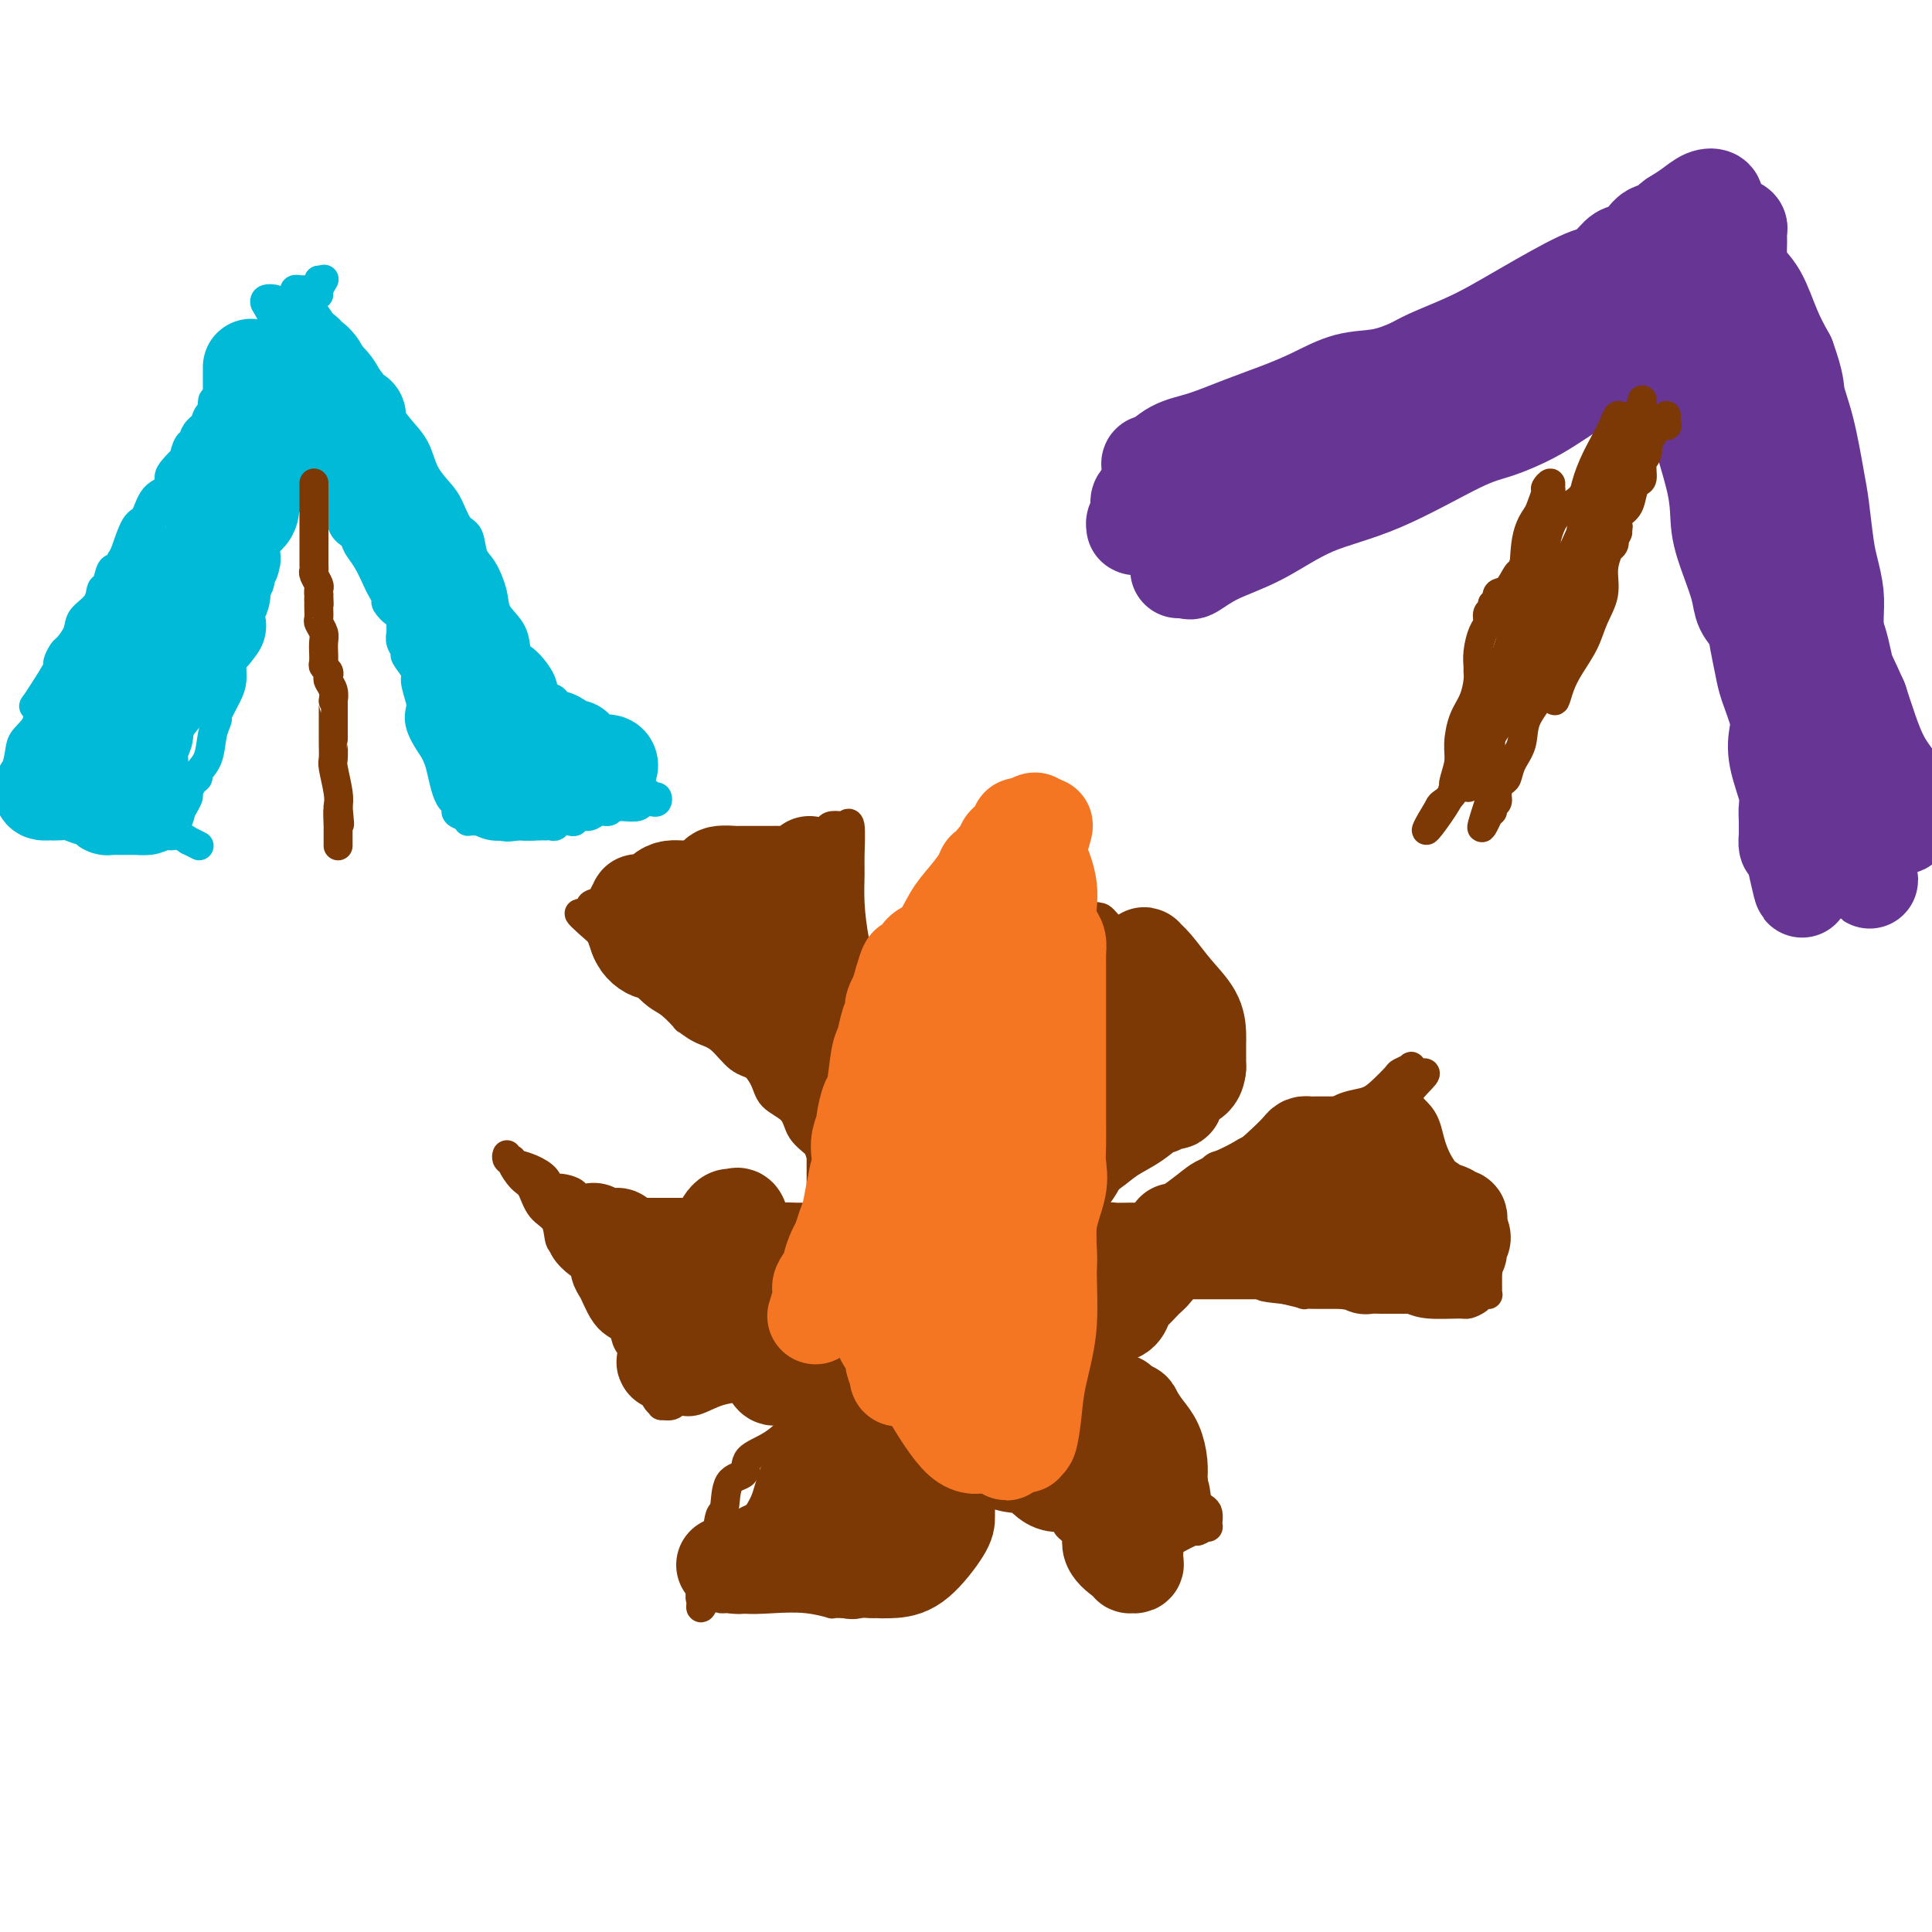 <svg viewBox='0 0 400 400' version='1.1' xmlns='http://www.w3.org/2000/svg' xmlns:xlink='http://www.w3.org/1999/xlink'><g fill='none' stroke='#00BAD8' stroke-width='6' stroke-linecap='round' stroke-linejoin='round'><path d='M38,167c0.444,-0.786 0.888,-1.571 1,-2c0.112,-0.429 -0.107,-0.500 0,-1c0.107,-0.500 0.539,-1.428 1,-2c0.461,-0.572 0.951,-0.788 1,-1c0.049,-0.212 -0.342,-0.421 0,-1c0.342,-0.579 1.419,-1.527 2,-3c0.581,-1.473 0.667,-3.472 1,-5c0.333,-1.528 0.912,-2.586 1,-3c0.088,-0.414 -0.316,-0.184 0,-1c0.316,-0.816 1.352,-2.678 2,-4c0.648,-1.322 0.909,-2.105 1,-3c0.091,-0.895 0.013,-1.901 0,-3c-0.013,-1.099 0.039,-2.291 0,-3c-0.039,-0.709 -0.168,-0.936 0,-2c0.168,-1.064 0.634,-2.967 1,-4c0.366,-1.033 0.633,-1.197 1,-2c0.367,-0.803 0.833,-2.244 1,-3c0.167,-0.756 0.033,-0.826 0,-2c-0.033,-1.174 0.033,-3.452 0,-4c-0.033,-0.548 -0.166,0.635 0,0c0.166,-0.635 0.632,-3.089 1,-4c0.368,-0.911 0.637,-0.279 1,-1c0.363,-0.721 0.819,-2.795 1,-4c0.181,-1.205 0.087,-1.540 0,-2c-0.087,-0.460 -0.167,-1.043 0,-2c0.167,-0.957 0.581,-2.287 1,-3c0.419,-0.713 0.844,-0.810 1,-1c0.156,-0.190 0.042,-0.474 0,-1c-0.042,-0.526 -0.012,-1.293 0,-2c0.012,-0.707 0.006,-1.353 0,-2'/><path d='M56,96c1.464,-6.907 1.124,-1.676 1,0c-0.124,1.676 -0.033,-0.203 0,-1c0.033,-0.797 0.008,-0.511 0,-1c-0.008,-0.489 0.002,-1.755 0,-2c-0.002,-0.245 -0.014,0.529 0,0c0.014,-0.529 0.055,-2.360 0,-3c-0.055,-0.640 -0.207,-0.087 0,0c0.207,0.087 0.773,-0.290 1,-1c0.227,-0.710 0.116,-1.753 0,-2c-0.116,-0.247 -0.238,0.301 0,0c0.238,-0.301 0.834,-1.453 1,-2c0.166,-0.547 -0.099,-0.490 0,-1c0.099,-0.510 0.562,-1.587 1,-3c0.438,-1.413 0.849,-3.162 1,-4c0.151,-0.838 0.041,-0.764 0,-1c-0.041,-0.236 -0.012,-0.782 0,-1c0.012,-0.218 0.006,-0.109 0,0'/><path d='M66,61c-0.111,-0.200 -0.222,-0.400 0,-1c0.222,-0.600 0.778,-1.600 1,-2c0.222,-0.400 0.111,-0.200 0,0'/><path d='M67,58c0.000,0.000 -1.000,0.000 -1,0'/><path d='M66,58c-0.111,0.166 0.111,0.580 0,1c-0.111,0.420 -0.554,0.845 -1,1c-0.446,0.155 -0.894,0.041 -1,0c-0.106,-0.041 0.129,-0.007 0,0c-0.129,0.007 -0.623,-0.012 -1,0c-0.377,0.012 -0.636,0.055 -1,0c-0.364,-0.055 -0.834,-0.208 -1,0c-0.166,0.208 -0.030,0.778 0,1c0.030,0.222 -0.048,0.097 0,0c0.048,-0.097 0.220,-0.167 0,0c-0.220,0.167 -0.833,0.570 -1,1c-0.167,0.430 0.114,0.888 0,1c-0.114,0.112 -0.621,-0.121 -1,0c-0.379,0.121 -0.629,0.597 -1,1c-0.371,0.403 -0.864,0.733 -1,1c-0.136,0.267 0.086,0.471 0,1c-0.086,0.529 -0.480,1.381 -1,2c-0.520,0.619 -1.165,1.004 -2,2c-0.835,0.996 -1.860,2.605 -3,4c-1.140,1.395 -2.397,2.578 -3,4c-0.603,1.422 -0.553,3.082 -1,4c-0.447,0.918 -1.389,1.093 -2,1c-0.611,-0.093 -0.889,-0.455 -1,0c-0.111,0.455 -0.056,1.728 0,3'/><path d='M44,86c-2.266,3.213 -1.429,0.746 -1,0c0.429,-0.746 0.452,0.228 0,1c-0.452,0.772 -1.379,1.343 -2,2c-0.621,0.657 -0.935,1.400 -1,2c-0.065,0.600 0.120,1.056 0,1c-0.120,-0.056 -0.544,-0.626 -1,0c-0.456,0.626 -0.943,2.447 -1,3c-0.057,0.553 0.315,-0.164 0,0c-0.315,0.164 -1.316,1.207 -2,2c-0.684,0.793 -1.051,1.336 -1,2c0.051,0.664 0.518,1.449 0,2c-0.518,0.551 -2.022,0.867 -3,2c-0.978,1.133 -1.429,3.081 -2,4c-0.571,0.919 -1.263,0.807 -2,2c-0.737,1.193 -1.521,3.690 -2,5c-0.479,1.310 -0.653,1.434 -1,2c-0.347,0.566 -0.867,1.575 -1,2c-0.133,0.425 0.121,0.266 0,0c-0.121,-0.266 -0.618,-0.640 -1,0c-0.382,0.640 -0.651,2.295 -1,3c-0.349,0.705 -0.780,0.459 -1,1c-0.220,0.541 -0.230,1.870 -1,3c-0.770,1.130 -2.301,2.061 -3,3c-0.699,0.939 -0.565,1.886 -1,3c-0.435,1.114 -1.440,2.395 -2,3c-0.560,0.605 -0.676,0.533 -1,1c-0.324,0.467 -0.856,1.472 -1,2c-0.144,0.528 0.102,0.579 0,1c-0.102,0.421 -0.551,1.210 -1,2'/><path d='M11,140c-5.830,9.300 -3.905,5.550 -3,5c0.905,-0.550 0.789,2.100 0,4c-0.789,1.900 -2.251,3.049 -3,4c-0.749,0.951 -0.785,1.705 -1,3c-0.215,1.295 -0.609,3.131 -1,4c-0.391,0.869 -0.779,0.772 -1,1c-0.221,0.228 -0.275,0.783 0,1c0.275,0.217 0.880,0.096 1,0c0.120,-0.096 -0.243,-0.168 0,0c0.243,0.168 1.094,0.574 2,1c0.906,0.426 1.867,0.871 3,1c1.133,0.129 2.439,-0.058 3,0c0.561,0.058 0.376,0.362 1,1c0.624,0.638 2.058,1.611 3,2c0.942,0.389 1.393,0.194 2,0c0.607,-0.194 1.370,-0.388 2,0c0.630,0.388 1.128,1.358 2,2c0.872,0.642 2.117,0.957 3,1c0.883,0.043 1.402,-0.185 2,0c0.598,0.185 1.274,0.781 2,1c0.726,0.219 1.503,0.059 2,0c0.497,-0.059 0.713,-0.017 1,0c0.287,0.017 0.643,0.008 1,0'/><path d='M32,171c4.880,1.399 3.579,0.896 3,1c-0.579,0.104 -0.435,0.816 0,1c0.435,0.184 1.160,-0.161 2,0c0.840,0.161 1.794,0.828 2,1c0.206,0.172 -0.337,-0.150 0,0c0.337,0.150 1.552,0.771 2,1c0.448,0.229 0.128,0.065 0,0c-0.128,-0.065 -0.064,-0.033 0,0'/><path d='M62,60c0.355,0.263 0.710,0.527 1,1c0.290,0.473 0.514,1.157 1,2c0.486,0.843 1.236,1.845 2,3c0.764,1.155 1.544,2.461 3,4c1.456,1.539 3.587,3.309 5,5c1.413,1.691 2.107,3.302 3,5c0.893,1.698 1.986,3.484 3,5c1.014,1.516 1.948,2.764 3,4c1.052,1.236 2.221,2.461 3,4c0.779,1.539 1.168,3.393 2,5c0.832,1.607 2.106,2.965 3,4c0.894,1.035 1.408,1.745 2,3c0.592,1.255 1.262,3.056 2,4c0.738,0.944 1.544,1.032 2,2c0.456,0.968 0.564,2.817 1,4c0.436,1.183 1.202,1.700 2,3c0.798,1.300 1.630,3.382 2,5c0.370,1.618 0.278,2.771 1,4c0.722,1.229 2.258,2.533 3,4c0.742,1.467 0.690,3.098 1,4c0.310,0.902 0.984,1.074 2,2c1.016,0.926 2.375,2.604 3,4c0.625,1.396 0.515,2.510 1,3c0.485,0.490 1.567,0.358 2,1c0.433,0.642 0.219,2.059 1,3c0.781,0.941 2.556,1.407 3,2c0.444,0.593 -0.445,1.312 0,2c0.445,0.688 2.222,1.344 4,2'/><path d='M123,154c2.869,3.559 2.040,2.957 2,3c-0.040,0.043 0.709,0.731 1,1c0.291,0.269 0.122,0.117 0,0c-0.122,-0.117 -0.199,-0.200 0,0c0.199,0.200 0.673,0.683 1,1c0.327,0.317 0.507,0.467 1,1c0.493,0.533 1.298,1.448 2,2c0.702,0.552 1.299,0.740 2,1c0.701,0.260 1.505,0.591 2,1c0.495,0.409 0.680,0.894 1,1c0.320,0.106 0.776,-0.169 1,0c0.224,0.169 0.217,0.781 0,1c-0.217,0.219 -0.643,0.045 -1,0c-0.357,-0.045 -0.645,0.041 -1,0c-0.355,-0.041 -0.775,-0.207 -1,0c-0.225,0.207 -0.253,0.786 -1,1c-0.747,0.214 -2.213,0.061 -3,0c-0.787,-0.061 -0.893,-0.031 -1,0'/><path d='M128,167c-1.186,0.172 -0.152,0.103 0,0c0.152,-0.103 -0.579,-0.239 -1,0c-0.421,0.239 -0.533,0.852 -1,1c-0.467,0.148 -1.290,-0.170 -2,0c-0.710,0.170 -1.307,0.829 -2,1c-0.693,0.171 -1.481,-0.147 -2,0c-0.519,0.147 -0.769,0.757 -1,1c-0.231,0.243 -0.444,0.118 -1,0c-0.556,-0.118 -1.455,-0.228 -2,0c-0.545,0.228 -0.736,0.793 -1,1c-0.264,0.207 -0.600,0.055 -1,0c-0.400,-0.055 -0.863,-0.015 -1,0c-0.137,0.015 0.053,0.004 0,0c-0.053,-0.004 -0.349,-0.001 -1,0c-0.651,0.001 -1.655,0.001 -2,0c-0.345,-0.001 -0.029,-0.004 0,0c0.029,0.004 -0.230,0.015 -1,0c-0.770,-0.015 -2.052,-0.057 -3,0c-0.948,0.057 -1.564,0.211 -2,0c-0.436,-0.211 -0.693,-0.789 -1,-1c-0.307,-0.211 -0.664,-0.057 -1,0c-0.336,0.057 -0.650,0.016 -1,0c-0.350,-0.016 -0.738,-0.007 -1,0c-0.262,0.007 -0.400,0.012 -1,0c-0.600,-0.012 -1.661,-0.042 -2,0c-0.339,0.042 0.046,0.155 0,0c-0.046,-0.155 -0.523,-0.577 -1,-1'/><path d='M96,169c-2.761,-0.741 -1.164,-1.594 -1,-2c0.164,-0.406 -1.105,-0.364 -2,-2c-0.895,-1.636 -1.416,-4.950 -2,-7c-0.584,-2.050 -1.233,-2.836 -2,-4c-0.767,-1.164 -1.654,-2.705 -2,-4c-0.346,-1.295 -0.153,-2.344 0,-3c0.153,-0.656 0.266,-0.920 0,-2c-0.266,-1.080 -0.912,-2.975 -1,-4c-0.088,-1.025 0.383,-1.181 0,-2c-0.383,-0.819 -1.619,-2.302 -2,-3c-0.381,-0.698 0.095,-0.612 0,-1c-0.095,-0.388 -0.759,-1.251 -1,-2c-0.241,-0.749 -0.058,-1.385 0,-2c0.058,-0.615 -0.008,-1.211 0,-2c0.008,-0.789 0.090,-1.773 0,-2c-0.090,-0.227 -0.352,0.303 -1,0c-0.648,-0.303 -1.682,-1.439 -2,-2c-0.318,-0.561 0.079,-0.549 0,-1c-0.079,-0.451 -0.636,-1.367 -1,-2c-0.364,-0.633 -0.535,-0.982 -1,-2c-0.465,-1.018 -1.224,-2.703 -2,-4c-0.776,-1.297 -1.570,-2.205 -2,-3c-0.430,-0.795 -0.495,-1.475 -1,-2c-0.505,-0.525 -1.448,-0.893 -2,-2c-0.552,-1.107 -0.711,-2.953 -1,-4c-0.289,-1.047 -0.708,-1.297 -1,-2c-0.292,-0.703 -0.457,-1.860 -1,-3c-0.543,-1.140 -1.465,-2.264 -2,-3c-0.535,-0.736 -0.682,-1.083 -1,-2c-0.318,-0.917 -0.805,-2.405 -1,-3c-0.195,-0.595 -0.097,-0.298 0,0'/><path d='M64,92c-2.947,-5.904 -0.814,-2.163 0,-1c0.814,1.163 0.309,-0.251 0,-1c-0.309,-0.749 -0.423,-0.832 -1,-1c-0.577,-0.168 -1.618,-0.420 -2,-1c-0.382,-0.580 -0.105,-1.487 0,-2c0.105,-0.513 0.039,-0.631 0,-1c-0.039,-0.369 -0.052,-0.989 0,-2c0.052,-1.011 0.167,-2.414 0,-3c-0.167,-0.586 -0.617,-0.357 -1,-1c-0.383,-0.643 -0.699,-2.160 -1,-3c-0.301,-0.840 -0.588,-1.005 -1,-2c-0.412,-0.995 -0.950,-2.820 -1,-4c-0.050,-1.180 0.387,-1.714 0,-3c-0.387,-1.286 -1.599,-3.324 -2,-4c-0.401,-0.676 0.010,0.009 0,0c-0.010,-0.009 -0.442,-0.714 0,-1c0.442,-0.286 1.757,-0.154 2,0c0.243,0.154 -0.586,0.328 0,1c0.586,0.672 2.588,1.840 4,3c1.412,1.160 2.234,2.311 3,3c0.766,0.689 1.475,0.916 2,1c0.525,0.084 0.864,0.024 1,0c0.136,-0.024 0.068,-0.012 0,0'/><path d='M67,70c2.000,1.167 1.000,0.583 0,0'/></g>
<g fill='none' stroke='#00BAD8' stroke-width='20' stroke-linecap='round' stroke-linejoin='round'><path d='M62,73c0.360,-0.079 0.720,-0.157 1,0c0.280,0.157 0.479,0.550 1,1c0.521,0.450 1.365,0.959 2,2c0.635,1.041 1.063,2.616 1,3c-0.063,0.384 -0.616,-0.422 0,0c0.616,0.422 2.403,2.071 3,3c0.597,0.929 0.006,1.138 0,1c-0.006,-0.138 0.573,-0.623 1,0c0.427,0.623 0.703,2.352 1,3c0.297,0.648 0.614,0.213 1,0c0.386,-0.213 0.839,-0.204 1,0c0.161,0.204 0.029,0.601 0,1c-0.029,0.399 0.045,0.798 0,1c-0.045,0.202 -0.208,0.206 0,1c0.208,0.794 0.787,2.376 1,3c0.213,0.624 0.060,0.288 0,1c-0.060,0.712 -0.027,2.471 0,3c0.027,0.529 0.049,-0.172 0,0c-0.049,0.172 -0.168,1.216 0,2c0.168,0.784 0.624,1.308 1,2c0.376,0.692 0.672,1.551 1,2c0.328,0.449 0.688,0.489 1,1c0.312,0.511 0.577,1.495 1,2c0.423,0.505 1.006,0.533 1,1c-0.006,0.467 -0.599,1.373 0,2c0.599,0.627 2.392,0.977 3,1c0.608,0.023 0.031,-0.279 0,0c-0.031,0.279 0.485,1.140 1,2'/><path d='M84,111c1.658,1.902 1.804,1.157 2,1c0.196,-0.157 0.444,0.273 1,1c0.556,0.727 1.421,1.752 2,2c0.579,0.248 0.872,-0.282 1,0c0.128,0.282 0.090,1.374 0,2c-0.090,0.626 -0.231,0.785 0,1c0.231,0.215 0.833,0.487 1,1c0.167,0.513 -0.102,1.266 0,2c0.102,0.734 0.573,1.450 1,2c0.427,0.550 0.808,0.933 1,2c0.192,1.067 0.195,2.816 1,4c0.805,1.184 2.411,1.802 3,3c0.589,1.198 0.161,2.976 0,4c-0.161,1.024 -0.054,1.293 0,2c0.054,0.707 0.056,1.853 0,3c-0.056,1.147 -0.169,2.296 0,3c0.169,0.704 0.619,0.963 1,1c0.381,0.037 0.691,-0.149 1,0c0.309,0.149 0.615,0.631 1,1c0.385,0.369 0.849,0.623 1,1c0.151,0.377 -0.010,0.875 0,1c0.010,0.125 0.191,-0.124 1,0c0.809,0.124 2.245,0.621 3,1c0.755,0.379 0.830,0.642 1,1c0.170,0.358 0.435,0.813 1,1c0.565,0.187 1.429,0.106 2,0c0.571,-0.106 0.849,-0.238 1,0c0.151,0.238 0.174,0.847 0,1c-0.174,0.153 -0.547,-0.151 0,0c0.547,0.151 2.013,0.757 3,1c0.987,0.243 1.493,0.121 2,0'/><path d='M115,153c2.906,1.559 1.171,0.958 1,1c-0.171,0.042 1.221,0.729 2,1c0.779,0.271 0.946,0.128 1,0c0.054,-0.128 -0.006,-0.241 0,0c0.006,0.241 0.078,0.835 0,1c-0.078,0.165 -0.306,-0.099 0,0c0.306,0.099 1.147,0.561 2,1c0.853,0.439 1.718,0.854 2,1c0.282,0.146 -0.018,0.024 0,0c0.018,-0.024 0.356,0.050 1,0c0.644,-0.050 1.594,-0.225 2,0c0.406,0.225 0.267,0.849 0,1c-0.267,0.151 -0.663,-0.170 -1,0c-0.337,0.170 -0.615,0.830 -1,1c-0.385,0.170 -0.877,-0.151 -1,0c-0.123,0.151 0.122,0.772 0,1c-0.122,0.228 -0.610,0.061 -1,0c-0.390,-0.061 -0.683,-0.018 -1,0c-0.317,0.018 -0.659,0.009 -1,0'/><path d='M120,161c-0.843,0.403 -0.952,-0.088 -1,0c-0.048,0.088 -0.036,0.756 0,1c0.036,0.244 0.096,0.065 0,0c-0.096,-0.065 -0.349,-0.018 -1,0c-0.651,0.018 -1.699,0.005 -2,0c-0.301,-0.005 0.144,-0.001 0,0c-0.144,0.001 -0.879,0.001 -1,0c-0.121,-0.001 0.371,-0.001 0,0c-0.371,0.001 -1.606,0.003 -2,0c-0.394,-0.003 0.054,-0.011 0,0c-0.054,0.011 -0.610,0.041 -1,0c-0.390,-0.041 -0.615,-0.155 -1,0c-0.385,0.155 -0.929,0.577 -1,1c-0.071,0.423 0.331,0.845 0,1c-0.331,0.155 -1.397,0.042 -2,0c-0.603,-0.042 -0.744,-0.012 -1,0c-0.256,0.012 -0.628,0.006 -1,0'/><path d='M106,164c-2.062,0.463 -0.216,0.121 0,0c0.216,-0.121 -1.199,-0.021 -2,0c-0.801,0.021 -0.988,-0.035 -1,0c-0.012,0.035 0.151,0.163 0,0c-0.151,-0.163 -0.614,-0.618 -1,-1c-0.386,-0.382 -0.693,-0.691 -1,-1'/><path d='M101,162c-0.713,-0.327 0.005,-0.143 0,0c-0.005,0.143 -0.734,0.246 -1,0c-0.266,-0.246 -0.071,-0.841 0,-1c0.071,-0.159 0.017,0.119 0,0c-0.017,-0.119 0.002,-0.635 0,-1c-0.002,-0.365 -0.025,-0.578 0,-1c0.025,-0.422 0.100,-1.051 0,-1c-0.100,0.051 -0.373,0.783 -1,0c-0.627,-0.783 -1.608,-3.081 -2,-4c-0.392,-0.919 -0.196,-0.460 0,0'/><path d='M52,76c-0.000,0.726 -0.000,1.451 0,2c0.000,0.549 0.000,0.921 0,1c-0.000,0.079 -0.000,-0.135 0,0c0.000,0.135 0.001,0.618 0,1c-0.001,0.382 -0.003,0.663 0,1c0.003,0.337 0.012,0.731 0,1c-0.012,0.269 -0.044,0.414 0,1c0.044,0.586 0.166,1.614 0,3c-0.166,1.386 -0.619,3.131 -1,5c-0.381,1.869 -0.690,3.863 -1,5c-0.310,1.137 -0.622,1.417 -1,2c-0.378,0.583 -0.822,1.468 -1,2c-0.178,0.532 -0.089,0.710 0,1c0.089,0.290 0.178,0.694 0,1c-0.178,0.306 -0.622,0.516 -1,1c-0.378,0.484 -0.689,1.242 -1,2'/><path d='M46,105c-1.091,4.438 -0.817,1.035 -1,0c-0.183,-1.035 -0.822,0.300 -1,1c-0.178,0.700 0.106,0.765 0,1c-0.106,0.235 -0.602,0.640 -1,1c-0.398,0.360 -0.698,0.674 -1,1c-0.302,0.326 -0.606,0.662 -1,1c-0.394,0.338 -0.878,0.676 -1,1c-0.122,0.324 0.117,0.634 0,1c-0.117,0.366 -0.591,0.788 -1,1c-0.409,0.212 -0.755,0.214 -1,1c-0.245,0.786 -0.391,2.357 -1,3c-0.609,0.643 -1.682,0.357 -2,1c-0.318,0.643 0.118,2.213 0,3c-0.118,0.787 -0.788,0.791 -1,1c-0.212,0.209 0.036,0.623 0,1c-0.036,0.377 -0.356,0.717 -1,1c-0.644,0.283 -1.613,0.509 -2,1c-0.387,0.491 -0.194,1.245 0,2'/><path d='M31,127c-2.333,3.663 -0.667,1.819 0,1c0.667,-0.819 0.334,-0.613 0,0c-0.334,0.613 -0.668,1.632 -1,2c-0.332,0.368 -0.662,0.084 -1,1c-0.338,0.916 -0.682,3.032 -1,4c-0.318,0.968 -0.608,0.789 -1,1c-0.392,0.211 -0.886,0.814 -1,1c-0.114,0.186 0.154,-0.045 0,0c-0.154,0.045 -0.728,0.364 -1,1c-0.272,0.636 -0.243,1.587 -1,2c-0.757,0.413 -2.301,0.287 -3,1c-0.699,0.713 -0.552,2.267 -1,3c-0.448,0.733 -1.492,0.647 -2,1c-0.508,0.353 -0.480,1.146 -1,2c-0.520,0.854 -1.588,1.771 -2,2c-0.412,0.229 -0.168,-0.229 0,0c0.168,0.229 0.262,1.144 0,2c-0.262,0.856 -0.878,1.654 -1,2c-0.122,0.346 0.251,0.242 0,1c-0.251,0.758 -1.125,2.379 -2,4'/><path d='M12,158c-3.048,5.370 -1.167,3.295 -1,3c0.167,-0.295 -1.380,1.189 -2,2c-0.620,0.811 -0.315,0.949 0,1c0.315,0.051 0.639,0.017 1,0c0.361,-0.017 0.759,-0.016 1,0c0.241,0.016 0.327,0.046 1,0c0.673,-0.046 1.935,-0.170 3,0c1.065,0.170 1.935,0.634 3,1c1.065,0.366 2.327,0.634 3,1c0.673,0.366 0.759,0.830 1,1c0.241,0.170 0.638,0.046 1,0c0.362,-0.046 0.688,-0.012 1,0c0.312,0.012 0.608,0.003 1,0c0.392,-0.003 0.878,-0.001 1,0c0.122,0.001 -0.122,0.000 0,0c0.122,-0.000 0.610,-0.000 1,0c0.390,0.000 0.683,0.000 1,0c0.317,-0.000 0.659,-0.000 1,0'/><path d='M29,167c3.094,0.335 0.829,-0.828 0,-2c-0.829,-1.172 -0.223,-2.352 0,-3c0.223,-0.648 0.064,-0.764 0,-1c-0.064,-0.236 -0.032,-0.591 0,-1c0.032,-0.409 0.064,-0.872 0,-2c-0.064,-1.128 -0.224,-2.922 0,-4c0.224,-1.078 0.834,-1.440 1,-2c0.166,-0.560 -0.110,-1.319 0,-2c0.110,-0.681 0.608,-1.285 1,-2c0.392,-0.715 0.680,-1.539 1,-2c0.320,-0.461 0.672,-0.557 1,-1c0.328,-0.443 0.630,-1.234 1,-2c0.370,-0.766 0.806,-1.509 1,-2c0.194,-0.491 0.145,-0.731 0,-1c-0.145,-0.269 -0.387,-0.568 0,-1c0.387,-0.432 1.403,-0.998 2,-1c0.597,-0.002 0.777,0.560 1,0c0.223,-0.560 0.491,-2.241 1,-3c0.509,-0.759 1.260,-0.595 2,-1c0.740,-0.405 1.468,-1.378 2,-2c0.532,-0.622 0.866,-0.892 1,-1c0.134,-0.108 0.067,-0.054 0,0'/><path d='M44,131c2.166,-2.890 0.581,-0.616 0,0c-0.581,0.616 -0.156,-0.426 0,-1c0.156,-0.574 0.045,-0.682 0,-1c-0.045,-0.318 -0.022,-0.848 0,-1c0.022,-0.152 0.043,0.073 0,0c-0.043,-0.073 -0.151,-0.443 0,-1c0.151,-0.557 0.561,-1.300 1,-2c0.439,-0.700 0.906,-1.357 1,-2c0.094,-0.643 -0.185,-1.271 0,-2c0.185,-0.729 0.834,-1.558 1,-2c0.166,-0.442 -0.152,-0.496 0,-1c0.152,-0.504 0.773,-1.459 1,-2c0.227,-0.541 0.060,-0.668 0,-1c-0.060,-0.332 -0.014,-0.869 0,-1c0.014,-0.131 -0.004,0.145 0,0c0.004,-0.145 0.029,-0.709 0,-1c-0.029,-0.291 -0.114,-0.309 0,-1c0.114,-0.691 0.427,-2.056 1,-3c0.573,-0.944 1.406,-1.468 2,-2c0.594,-0.532 0.947,-1.074 1,-2c0.053,-0.926 -0.196,-2.238 0,-3c0.196,-0.762 0.837,-0.974 1,-1c0.163,-0.026 -0.153,0.134 0,0c0.153,-0.134 0.773,-0.561 1,-1c0.227,-0.439 0.061,-0.891 0,-1c-0.061,-0.109 -0.016,0.125 0,0c0.016,-0.125 0.004,-0.611 0,-1c-0.004,-0.389 -0.001,-0.683 0,-1c0.001,-0.317 0.001,-0.659 0,-1'/><path d='M54,96c1.778,-5.444 1.222,-1.556 1,0c-0.222,1.556 -0.111,0.778 0,0'/></g>
<g fill='none' stroke='#7C3805' stroke-width='6' stroke-linecap='round' stroke-linejoin='round'><path d='M65,100c-0.000,0.439 -0.000,0.878 0,1c0.000,0.122 0.000,-0.073 0,0c-0.000,0.073 -0.000,0.415 0,1c0.000,0.585 0.000,1.414 0,2c-0.000,0.586 -0.000,0.930 0,1c0.000,0.070 0.000,-0.135 0,0c-0.000,0.135 -0.000,0.608 0,1c0.000,0.392 0.000,0.703 0,1c-0.000,0.297 -0.000,0.580 0,1c0.000,0.420 0.000,0.976 0,1c-0.000,0.024 -0.000,-0.484 0,0c0.000,0.484 0.000,1.961 0,3c-0.000,1.039 -0.001,1.639 0,2c0.001,0.361 0.004,0.482 0,1c-0.004,0.518 -0.015,1.434 0,2c0.015,0.566 0.057,0.781 0,1c-0.057,0.219 -0.211,0.440 0,1c0.211,0.560 0.788,1.458 1,2c0.212,0.542 0.061,0.726 0,1c-0.061,0.274 -0.030,0.637 0,1'/><path d='M66,123c0.155,3.722 0.042,1.526 0,1c-0.042,-0.526 -0.012,0.618 0,1c0.012,0.382 0.007,0.003 0,0c-0.007,-0.003 -0.016,0.369 0,1c0.016,0.631 0.057,1.522 0,2c-0.057,0.478 -0.211,0.543 0,1c0.211,0.457 0.789,1.306 1,2c0.211,0.694 0.056,1.233 0,2c-0.056,0.767 -0.011,1.764 0,2c0.011,0.236 -0.011,-0.287 0,0c0.011,0.287 0.054,1.386 0,2c-0.054,0.614 -0.207,0.744 0,1c0.207,0.256 0.773,0.636 1,1c0.227,0.364 0.113,0.710 0,1c-0.113,0.290 -0.227,0.525 0,1c0.227,0.475 0.793,1.192 1,2c0.207,0.808 0.056,1.708 0,2c-0.056,0.292 -0.015,-0.024 0,0c0.015,0.024 0.004,0.388 0,1c-0.004,0.612 -0.001,1.473 0,2c0.001,0.527 0.000,0.719 0,1c-0.000,0.281 -0.000,0.649 0,1c0.000,0.351 -0.000,0.683 0,1c0.000,0.317 0.000,0.617 0,1c-0.000,0.383 -0.001,0.848 0,1c0.001,0.152 0.004,-0.010 0,0c-0.004,0.010 -0.015,0.190 0,1c0.015,0.810 0.056,2.248 0,3c-0.056,0.752 -0.207,0.818 0,2c0.207,1.182 0.774,3.481 1,5c0.226,1.519 0.113,2.260 0,3'/><path d='M70,167c0.619,6.852 0.166,1.981 0,1c-0.166,-0.981 -0.044,1.927 0,3c0.044,1.073 0.012,0.311 0,0c-0.012,-0.311 -0.003,-0.171 0,0c0.003,0.171 0.001,0.372 0,1c-0.001,0.628 -0.000,1.684 0,2c0.000,0.316 0.000,-0.107 0,0c-0.000,0.107 -0.000,0.745 0,1c0.000,0.255 0.000,0.128 0,0'/><path d='M187,255c0.448,-0.053 0.896,-0.105 1,0c0.104,0.105 -0.138,0.368 0,0c0.138,-0.368 0.654,-1.368 1,-2c0.346,-0.632 0.522,-0.898 1,-2c0.478,-1.102 1.259,-3.040 2,-4c0.741,-0.960 1.441,-0.942 2,-1c0.559,-0.058 0.977,-0.190 1,-1c0.023,-0.810 -0.350,-2.296 0,-3c0.350,-0.704 1.421,-0.626 2,-1c0.579,-0.374 0.665,-1.201 1,-2c0.335,-0.799 0.917,-1.569 1,-2c0.083,-0.431 -0.334,-0.524 0,-1c0.334,-0.476 1.418,-1.337 2,-2c0.582,-0.663 0.662,-1.128 1,-2c0.338,-0.872 0.933,-2.151 2,-3c1.067,-0.849 2.605,-1.269 4,-3c1.395,-1.731 2.646,-4.773 4,-7c1.354,-2.227 2.812,-3.640 4,-5c1.188,-1.360 2.107,-2.669 3,-4c0.893,-1.331 1.759,-2.686 2,-4c0.241,-1.314 -0.143,-2.588 0,-3c0.143,-0.412 0.812,0.038 1,0c0.188,-0.038 -0.103,-0.562 0,-1c0.103,-0.438 0.602,-0.789 1,-1c0.398,-0.211 0.694,-0.283 1,-1c0.306,-0.717 0.621,-2.078 1,-3c0.379,-0.922 0.823,-1.406 1,-2c0.177,-0.594 0.089,-1.297 0,-2'/><path d='M226,193c1.020,-2.733 0.069,-1.065 0,-1c-0.069,0.065 0.745,-1.471 1,-2c0.255,-0.529 -0.049,-0.049 0,0c0.049,0.049 0.450,-0.334 1,0c0.550,0.334 1.248,1.384 2,2c0.752,0.616 1.557,0.798 3,2c1.443,1.202 3.524,3.422 5,5c1.476,1.578 2.348,2.512 3,3c0.652,0.488 1.085,0.530 2,1c0.915,0.470 2.312,1.368 3,2c0.688,0.632 0.667,1.000 1,1c0.333,0.000 1.021,-0.366 1,0c-0.021,0.366 -0.752,1.466 -1,2c-0.248,0.534 -0.015,0.504 0,1c0.015,0.496 -0.188,1.518 -1,3c-0.812,1.482 -2.232,3.423 -3,5c-0.768,1.577 -0.884,2.788 -1,4'/><path d='M242,221c-1.040,3.216 -1.642,3.257 -2,4c-0.358,0.743 -0.474,2.189 -1,4c-0.526,1.811 -1.463,3.989 -3,6c-1.537,2.011 -3.673,3.857 -5,6c-1.327,2.143 -1.844,4.585 -5,8c-3.156,3.415 -8.950,7.804 -12,10c-3.050,2.196 -3.356,2.199 -4,3c-0.644,0.801 -1.625,2.400 -2,3c-0.375,0.600 -0.142,0.201 0,0c0.142,-0.201 0.195,-0.202 0,0c-0.195,0.202 -0.636,0.609 -1,1c-0.364,0.391 -0.650,0.767 -1,1c-0.350,0.233 -0.763,0.324 -1,1c-0.237,0.676 -0.298,1.936 -1,3c-0.702,1.064 -2.045,1.932 -3,3c-0.955,1.068 -1.521,2.336 -2,3c-0.479,0.664 -0.871,0.724 -1,1c-0.129,0.276 0.004,0.767 0,1c-0.004,0.233 -0.144,0.210 0,0c0.144,-0.210 0.572,-0.605 1,-1'/><path d='M199,278c-1.703,2.523 -0.461,0.831 0,0c0.461,-0.831 0.139,-0.800 0,-1c-0.139,-0.200 -0.096,-0.632 0,-2c0.096,-1.368 0.246,-3.671 0,-5c-0.246,-1.329 -0.889,-1.684 -1,-3c-0.111,-1.316 0.310,-3.592 0,-5c-0.310,-1.408 -1.352,-1.949 -2,-3c-0.648,-1.051 -0.904,-2.611 -1,-4c-0.096,-1.389 -0.032,-2.607 0,-3c0.032,-0.393 0.034,0.038 0,0c-0.034,-0.038 -0.102,-0.546 0,-1c0.102,-0.454 0.374,-0.853 0,-1c-0.374,-0.147 -1.392,-0.042 -2,0c-0.608,0.042 -0.804,0.021 -1,0'/><path d='M192,250c-1.172,-1.856 -1.102,-0.497 -1,0c0.102,0.497 0.237,0.132 0,0c-0.237,-0.132 -0.846,-0.033 -1,0c-0.154,0.033 0.145,-0.002 0,0c-0.145,0.002 -0.736,0.039 -1,0c-0.264,-0.039 -0.203,-0.154 -1,0c-0.797,0.154 -2.452,0.577 -4,1c-1.548,0.423 -2.989,0.845 -4,1c-1.011,0.155 -1.592,0.042 -3,0c-1.408,-0.042 -3.643,-0.011 -5,0c-1.357,0.011 -1.836,0.004 -3,0c-1.164,-0.004 -3.015,-0.005 -4,0c-0.985,0.005 -1.106,0.015 -2,0c-0.894,-0.015 -2.563,-0.057 -4,0c-1.437,0.057 -2.643,0.211 -4,0c-1.357,-0.211 -2.864,-0.789 -4,-1c-1.136,-0.211 -1.901,-0.057 -3,0c-1.099,0.057 -2.532,0.015 -4,0c-1.468,-0.015 -2.971,-0.004 -4,0c-1.029,0.004 -1.585,0.001 -3,0c-1.415,-0.001 -3.690,-0.000 -5,0c-1.310,0.000 -1.655,0.000 -2,0'/><path d='M130,251c-9.785,-0.028 -3.246,-0.599 -2,-1c1.246,-0.401 -2.800,-0.634 -5,-1c-2.200,-0.366 -2.554,-0.867 -3,-1c-0.446,-0.133 -0.982,0.102 -1,0c-0.018,-0.102 0.484,-0.542 0,-1c-0.484,-0.458 -1.953,-0.935 -3,-1c-1.047,-0.065 -1.672,0.281 -2,0c-0.328,-0.281 -0.361,-1.190 -1,-2c-0.639,-0.810 -1.885,-1.519 -3,-2c-1.115,-0.481 -2.098,-0.732 -3,-1c-0.902,-0.268 -1.721,-0.554 -2,-1c-0.279,-0.446 -0.016,-1.051 0,-1c0.016,0.051 -0.214,0.760 0,1c0.214,0.240 0.871,0.011 1,0c0.129,-0.011 -0.270,0.197 0,1c0.270,0.803 1.209,2.201 2,3c0.791,0.799 1.434,0.997 2,2c0.566,1.003 1.056,2.809 2,4c0.944,1.191 2.343,1.767 3,3c0.657,1.233 0.571,3.122 1,4c0.429,0.878 1.372,0.746 2,1c0.628,0.254 0.942,0.893 1,1c0.058,0.107 -0.138,-0.317 0,0c0.138,0.317 0.611,1.376 1,2c0.389,0.624 0.695,0.812 1,1'/><path d='M121,262c2.831,3.823 1.909,1.881 2,2c0.091,0.119 1.195,2.299 2,4c0.805,1.701 1.312,2.924 2,4c0.688,1.076 1.558,2.005 2,3c0.442,0.995 0.458,2.054 1,3c0.542,0.946 1.611,1.778 2,2c0.389,0.222 0.097,-0.166 0,0c-0.097,0.166 0.001,0.884 0,1c-0.001,0.116 -0.101,-0.372 0,0c0.101,0.372 0.404,1.602 1,3c0.596,1.398 1.487,2.964 2,4c0.513,1.036 0.649,1.542 1,2c0.351,0.458 0.919,0.868 1,1c0.081,0.132 -0.324,-0.015 0,0c0.324,0.015 1.379,0.194 2,0c0.621,-0.194 0.809,-0.759 1,-1c0.191,-0.241 0.384,-0.158 1,0c0.616,0.158 1.653,0.392 3,0c1.347,-0.392 3.003,-1.411 5,-2c1.997,-0.589 4.336,-0.750 6,-1c1.664,-0.250 2.653,-0.589 4,-1c1.347,-0.411 3.052,-0.894 4,-1c0.948,-0.106 1.140,0.164 2,0c0.860,-0.164 2.389,-0.761 3,-1c0.611,-0.239 0.306,-0.119 0,0'/><path d='M168,284c4.918,-1.037 1.714,-0.130 1,0c-0.714,0.130 1.062,-0.518 2,-1c0.938,-0.482 1.039,-0.798 2,-1c0.961,-0.202 2.782,-0.289 4,-1c1.218,-0.711 1.832,-2.046 3,-3c1.168,-0.954 2.891,-1.527 4,-2c1.109,-0.473 1.605,-0.848 2,-1c0.395,-0.152 0.690,-0.083 1,0c0.310,0.083 0.634,0.180 1,0c0.366,-0.180 0.773,-0.636 1,-1c0.227,-0.364 0.274,-0.637 1,-1c0.726,-0.363 2.130,-0.815 3,-1c0.870,-0.185 1.205,-0.102 2,0c0.795,0.102 2.051,0.224 3,0c0.949,-0.224 1.591,-0.792 2,-1c0.409,-0.208 0.586,-0.056 1,0c0.414,0.056 1.064,0.015 1,0c-0.064,-0.015 -0.842,-0.004 -1,0c-0.158,0.004 0.304,0.001 0,0c-0.304,-0.001 -1.372,-0.000 -2,0c-0.628,0.000 -0.814,0.000 -1,0'/><path d='M198,271c-1.112,0.227 -2.392,0.796 -3,1c-0.608,0.204 -0.544,0.043 -1,0c-0.456,-0.043 -1.431,0.031 -2,0c-0.569,-0.031 -0.730,-0.167 -1,0c-0.270,0.167 -0.648,0.635 -1,1c-0.352,0.365 -0.677,0.625 -1,1c-0.323,0.375 -0.645,0.863 -1,1c-0.355,0.137 -0.745,-0.077 -1,0c-0.255,0.077 -0.376,0.444 0,1c0.376,0.556 1.250,1.302 2,2c0.750,0.698 1.375,1.349 2,2'/><path d='M191,280c1.336,1.497 2.676,3.241 4,5c1.324,1.759 2.631,3.533 4,5c1.369,1.467 2.798,2.626 4,4c1.202,1.374 2.177,2.963 3,4c0.823,1.037 1.495,1.521 2,2c0.505,0.479 0.842,0.953 1,1c0.158,0.047 0.137,-0.333 0,0c-0.137,0.333 -0.390,1.380 0,2c0.390,0.620 1.423,0.814 2,1c0.577,0.186 0.699,0.364 1,1c0.301,0.636 0.781,1.729 1,2c0.219,0.271 0.178,-0.279 1,0c0.822,0.279 2.506,1.388 3,2c0.494,0.612 -0.203,0.728 0,1c0.203,0.272 1.306,0.702 2,1c0.694,0.298 0.980,0.465 1,1c0.020,0.535 -0.226,1.438 0,2c0.226,0.562 0.926,0.782 1,1c0.074,0.218 -0.476,0.435 0,1c0.476,0.565 1.978,1.478 3,2c1.022,0.522 1.566,0.651 2,1c0.434,0.349 0.760,0.917 1,1c0.240,0.083 0.393,-0.317 1,0c0.607,0.317 1.668,1.353 2,2c0.332,0.647 -0.064,0.905 0,1c0.064,0.095 0.590,0.027 1,0c0.410,-0.027 0.705,-0.014 1,0'/><path d='M232,323c3.754,3.081 1.639,0.783 1,0c-0.639,-0.783 0.200,-0.052 1,0c0.800,0.052 1.563,-0.576 2,-1c0.437,-0.424 0.548,-0.643 1,-1c0.452,-0.357 1.243,-0.851 2,-1c0.757,-0.149 1.478,0.047 2,0c0.522,-0.047 0.843,-0.335 2,-1c1.157,-0.665 3.149,-1.705 4,-2c0.851,-0.295 0.561,0.156 1,0c0.439,-0.156 1.609,-0.918 2,-1c0.391,-0.082 0.004,0.517 0,0c-0.004,-0.517 0.375,-2.151 0,-3c-0.375,-0.849 -1.504,-0.914 -2,-2c-0.496,-1.086 -0.360,-3.193 -1,-4c-0.640,-0.807 -2.055,-0.315 -3,-1c-0.945,-0.685 -1.421,-2.546 -2,-4c-0.579,-1.454 -1.262,-2.501 -2,-4c-0.738,-1.499 -1.531,-3.449 -2,-5c-0.469,-1.551 -0.613,-2.703 -1,-4c-0.387,-1.297 -1.017,-2.737 -2,-4c-0.983,-1.263 -2.319,-2.347 -3,-3c-0.681,-0.653 -0.708,-0.876 -1,-1c-0.292,-0.124 -0.848,-0.149 -1,0c-0.152,0.149 0.099,0.471 0,0c-0.099,-0.471 -0.550,-1.736 -1,-3'/><path d='M229,278c-3.709,-5.418 -2.483,-1.462 -2,-1c0.483,0.462 0.221,-2.570 0,-4c-0.221,-1.430 -0.402,-1.259 -1,-2c-0.598,-0.741 -1.613,-2.394 -2,-3c-0.387,-0.606 -0.147,-0.166 0,0c0.147,0.166 0.200,0.059 0,0c-0.200,-0.059 -0.653,-0.068 -1,0c-0.347,0.068 -0.588,0.214 -1,0c-0.412,-0.214 -0.995,-0.789 -1,-1c-0.005,-0.211 0.567,-0.059 0,0c-0.567,0.059 -2.274,0.026 -3,0c-0.726,-0.026 -0.472,-0.046 -1,0c-0.528,0.046 -1.839,0.156 -3,0c-1.161,-0.156 -2.171,-0.578 -3,-1c-0.829,-0.422 -1.476,-0.844 -2,-1c-0.524,-0.156 -0.923,-0.045 -1,0c-0.077,0.045 0.169,0.023 0,0c-0.169,-0.023 -0.754,-0.047 -1,0c-0.246,0.047 -0.152,0.163 0,0c0.152,-0.163 0.364,-0.607 1,-1c0.636,-0.393 1.696,-0.734 3,-1c1.304,-0.266 2.851,-0.456 4,-1c1.149,-0.544 1.900,-1.441 3,-2c1.100,-0.559 2.550,-0.779 4,-1'/><path d='M222,259c2.854,-0.880 2.988,-0.082 4,0c1.012,0.082 2.903,-0.554 4,-1c1.097,-0.446 1.399,-0.704 2,-1c0.601,-0.296 1.500,-0.631 2,-1c0.500,-0.369 0.600,-0.772 1,-1c0.400,-0.228 1.098,-0.282 2,-1c0.902,-0.718 2.007,-2.099 3,-3c0.993,-0.901 1.874,-1.320 3,-2c1.126,-0.680 2.497,-1.620 4,-3c1.503,-1.380 3.139,-3.198 4,-4c0.861,-0.802 0.948,-0.586 2,-1c1.052,-0.414 3.068,-1.458 4,-2c0.932,-0.542 0.780,-0.582 2,-1c1.220,-0.418 3.813,-1.215 5,-2c1.187,-0.785 0.968,-1.558 2,-2c1.032,-0.442 3.314,-0.554 5,-1c1.686,-0.446 2.774,-1.226 4,-2c1.226,-0.774 2.589,-1.541 4,-2c1.411,-0.459 2.869,-0.610 4,-1c1.131,-0.390 1.935,-1.020 3,-2c1.065,-0.980 2.390,-2.310 3,-3c0.610,-0.690 0.504,-0.742 1,-1c0.496,-0.258 1.595,-0.723 2,-1c0.405,-0.277 0.116,-0.365 0,0c-0.116,0.365 -0.058,1.182 0,2'/><path d='M292,223c6.249,-2.499 1.370,0.754 0,3c-1.370,2.246 0.769,3.486 2,5c1.231,1.514 1.555,3.302 2,5c0.445,1.698 1.012,3.304 2,5c0.988,1.696 2.398,3.480 3,5c0.602,1.520 0.396,2.776 1,4c0.604,1.224 2.018,2.415 3,4c0.982,1.585 1.531,3.563 2,5c0.469,1.437 0.859,2.333 1,3c0.141,0.667 0.035,1.106 0,2c-0.035,0.894 0.003,2.242 0,3c-0.003,0.758 -0.046,0.925 0,1c0.046,0.075 0.182,0.058 0,0c-0.182,-0.058 -0.681,-0.159 -1,0c-0.319,0.159 -0.459,0.576 -1,1c-0.541,0.424 -1.485,0.856 -2,1c-0.515,0.144 -0.602,0.000 -2,0c-1.398,-0.000 -4.106,0.144 -6,0c-1.894,-0.144 -2.974,-0.574 -4,-1c-1.026,-0.426 -1.999,-0.846 -3,-1c-1.001,-0.154 -2.029,-0.041 -3,0c-0.971,0.041 -1.886,0.011 -3,0c-1.114,-0.011 -2.426,-0.003 -3,0c-0.574,0.003 -0.410,0.002 -1,0c-0.590,-0.002 -1.934,-0.003 -3,0c-1.066,0.003 -1.853,0.011 -3,0c-1.147,-0.011 -2.655,-0.041 -3,0c-0.345,0.041 0.473,0.155 0,0c-0.473,-0.155 -2.236,-0.577 -4,-1'/><path d='M266,267c-6.326,-0.630 -4.142,-0.705 -4,-1c0.142,-0.295 -1.760,-0.811 -3,-1c-1.240,-0.189 -1.818,-0.051 -3,0c-1.182,0.051 -2.966,0.014 -4,0c-1.034,-0.014 -1.317,-0.004 -2,0c-0.683,0.004 -1.765,0.001 -3,0c-1.235,-0.001 -2.622,-0.000 -4,0c-1.378,0.000 -2.748,0.000 -4,0c-1.252,-0.000 -2.385,-0.000 -3,0c-0.615,0.000 -0.711,0.000 -1,0c-0.289,-0.000 -0.771,-0.000 -1,0c-0.229,0.000 -0.205,0.000 -1,0c-0.795,-0.000 -2.409,-0.000 -3,0c-0.591,0.000 -0.159,0.000 0,0c0.159,-0.000 0.045,-0.000 0,0c-0.045,0.000 -0.023,0.000 0,0'/><path d='M178,279c-0.439,0.442 -0.878,0.884 -1,1c-0.122,0.116 0.073,-0.095 0,0c-0.073,0.095 -0.416,0.495 -1,1c-0.584,0.505 -1.410,1.115 -2,2c-0.590,0.885 -0.943,2.046 -2,3c-1.057,0.954 -2.816,1.702 -4,3c-1.184,1.298 -1.792,3.145 -3,5c-1.208,1.855 -3.016,3.716 -5,5c-1.984,1.284 -4.142,1.990 -5,3c-0.858,1.010 -0.414,2.323 -1,3c-0.586,0.677 -2.203,0.717 -3,2c-0.797,1.283 -0.774,3.808 -1,5c-0.226,1.192 -0.701,1.049 -1,2c-0.299,0.951 -0.424,2.994 -1,4c-0.576,1.006 -1.604,0.975 -2,2c-0.396,1.025 -0.159,3.106 0,4c0.159,0.894 0.239,0.603 0,1c-0.239,0.397 -0.797,1.483 -1,2c-0.203,0.517 -0.052,0.464 0,1c0.052,0.536 0.004,1.659 0,2c-0.004,0.341 0.038,-0.101 0,0c-0.038,0.101 -0.154,0.743 0,1c0.154,0.257 0.577,0.128 1,0'/><path d='M146,331c-1.109,3.714 -1.382,0.999 0,0c1.382,-0.999 4.418,-0.282 7,0c2.582,0.282 4.709,0.128 7,0c2.291,-0.128 4.746,-0.230 7,0c2.254,0.230 4.307,0.794 5,1c0.693,0.206 0.027,0.055 0,0c-0.027,-0.055 0.584,-0.015 1,0c0.416,0.015 0.636,0.005 1,0c0.364,-0.005 0.872,-0.005 1,0c0.128,0.005 -0.125,0.016 0,0c0.125,-0.016 0.629,-0.059 1,0c0.371,0.059 0.609,0.221 1,0c0.391,-0.221 0.934,-0.823 1,-1c0.066,-0.177 -0.344,0.072 0,0c0.344,-0.072 1.441,-0.466 2,-1c0.559,-0.534 0.580,-1.208 1,-2c0.420,-0.792 1.240,-1.702 2,-3c0.760,-1.298 1.460,-2.985 2,-4c0.540,-1.015 0.918,-1.357 1,-2c0.082,-0.643 -0.133,-1.586 0,-3c0.133,-1.414 0.614,-3.300 1,-4c0.386,-0.700 0.677,-0.215 1,-1c0.323,-0.785 0.678,-2.839 1,-4c0.322,-1.161 0.612,-1.429 1,-2c0.388,-0.571 0.873,-1.445 1,-2c0.127,-0.555 -0.104,-0.792 0,-1c0.104,-0.208 0.543,-0.386 1,-1c0.457,-0.614 0.931,-1.665 1,-2c0.069,-0.335 -0.266,0.047 0,-1c0.266,-1.047 1.133,-3.524 2,-6'/><path d='M195,292c2.630,-6.210 0.705,-2.236 0,-2c-0.705,0.236 -0.189,-3.267 0,-5c0.189,-1.733 0.051,-1.698 0,-2c-0.051,-0.302 -0.014,-0.942 0,-2c0.014,-1.058 0.004,-2.536 0,-3c-0.004,-0.464 -0.001,0.085 0,0c0.001,-0.085 0.000,-0.804 0,-1c-0.000,-0.196 -0.000,0.131 0,0c0.000,-0.131 0.000,-0.718 0,-1c-0.000,-0.282 -0.000,-0.258 0,-1c0.000,-0.742 0.000,-2.251 0,-3c-0.000,-0.749 -0.000,-0.737 0,-1c0.000,-0.263 0.000,-0.802 0,-1c-0.000,-0.198 -0.000,-0.057 0,0c0.000,0.057 0.000,0.028 0,0'/><path d='M188,237c0.210,-0.112 0.420,-0.225 0,0c-0.420,0.225 -1.468,0.787 -2,1c-0.532,0.213 -0.546,0.077 -1,0c-0.454,-0.077 -1.348,-0.096 -2,0c-0.652,0.096 -1.061,0.305 -2,0c-0.939,-0.305 -2.407,-1.125 -4,-2c-1.593,-0.875 -3.311,-1.804 -5,-3c-1.689,-1.196 -3.351,-2.660 -5,-4c-1.649,-1.340 -3.287,-2.557 -5,-4c-1.713,-1.443 -3.500,-3.113 -5,-4c-1.500,-0.887 -2.711,-0.991 -4,-2c-1.289,-1.009 -2.656,-2.921 -4,-4c-1.344,-1.079 -2.666,-1.323 -4,-2c-1.334,-0.677 -2.680,-1.785 -3,-2c-0.320,-0.215 0.387,0.464 0,0c-0.387,-0.464 -1.867,-2.070 -3,-3c-1.133,-0.930 -1.918,-1.184 -3,-2c-1.082,-0.816 -2.461,-2.194 -3,-3c-0.539,-0.806 -0.237,-1.041 -1,-2c-0.763,-0.959 -2.590,-2.643 -4,-4c-1.410,-1.357 -2.403,-2.388 -3,-3c-0.597,-0.612 -0.799,-0.806 -1,-1'/><path d='M124,193c-7.607,-6.597 -2.623,-3.091 -1,-2c1.623,1.091 -0.115,-0.233 -1,-1c-0.885,-0.767 -0.918,-0.978 -1,-1c-0.082,-0.022 -0.214,0.143 0,0c0.214,-0.143 0.774,-0.596 1,-1c0.226,-0.404 0.117,-0.760 1,-1c0.883,-0.240 2.757,-0.364 4,-1c1.243,-0.636 1.855,-1.785 3,-2c1.145,-0.215 2.824,0.503 4,0c1.176,-0.503 1.849,-2.226 3,-3c1.151,-0.774 2.782,-0.600 4,-1c1.218,-0.400 2.024,-1.374 3,-2c0.976,-0.626 2.121,-0.902 3,-1c0.879,-0.098 1.492,-0.016 2,0c0.508,0.016 0.910,-0.035 1,0c0.090,0.035 -0.132,0.154 0,0c0.132,-0.154 0.619,-0.581 1,-1c0.381,-0.419 0.654,-0.831 1,-1c0.346,-0.169 0.763,-0.097 1,0c0.237,0.097 0.295,0.218 2,0c1.705,-0.218 5.059,-0.777 7,-1c1.941,-0.223 2.471,-0.112 3,0'/><path d='M165,174c2.660,-0.393 2.811,-0.876 3,-1c0.189,-0.124 0.418,0.112 1,0c0.582,-0.112 1.519,-0.571 2,-1c0.481,-0.429 0.507,-0.827 1,-1c0.493,-0.173 1.453,-0.120 2,0c0.547,0.120 0.682,0.307 1,0c0.318,-0.307 0.819,-1.110 1,0c0.181,1.110 0.040,4.132 0,6c-0.040,1.868 0.020,2.583 0,4c-0.020,1.417 -0.121,3.534 0,6c0.121,2.466 0.463,5.279 1,8c0.537,2.721 1.268,5.351 2,8c0.732,2.649 1.464,5.317 2,8c0.536,2.683 0.875,5.382 1,7c0.125,1.618 0.036,2.156 0,4c-0.036,1.844 -0.020,4.993 0,7c0.020,2.007 0.043,2.870 0,4c-0.043,1.130 -0.152,2.526 0,4c0.152,1.474 0.566,3.025 1,4c0.434,0.975 0.890,1.375 1,2c0.110,0.625 -0.124,1.476 0,2c0.124,0.524 0.607,0.721 1,1c0.393,0.279 0.697,0.639 1,1'/><path d='M186,247c0.570,1.681 -0.004,0.885 0,1c0.004,0.115 0.585,1.142 1,2c0.415,0.858 0.663,1.548 1,2c0.337,0.452 0.762,0.668 1,1c0.238,0.332 0.288,0.781 0,1c-0.288,0.219 -0.915,0.207 -1,0c-0.085,-0.207 0.373,-0.609 0,-1c-0.373,-0.391 -1.577,-0.770 -2,-1c-0.423,-0.230 -0.065,-0.309 -1,-1c-0.935,-0.691 -3.163,-1.993 -4,-3c-0.837,-1.007 -0.284,-1.719 0,-2c0.284,-0.281 0.298,-0.130 0,0c-0.298,0.130 -0.907,0.239 -1,0c-0.093,-0.239 0.331,-0.825 0,-1c-0.331,-0.175 -1.418,0.060 -2,0c-0.582,-0.060 -0.661,-0.414 -1,-1c-0.339,-0.586 -0.939,-1.402 -2,-2c-1.061,-0.598 -2.582,-0.977 -3,-1c-0.418,-0.023 0.266,0.310 0,0c-0.266,-0.310 -1.483,-1.265 -2,-2c-0.517,-0.735 -0.336,-1.252 -1,-2c-0.664,-0.748 -2.175,-1.728 -3,-3c-0.825,-1.272 -0.964,-2.835 -2,-4c-1.036,-1.165 -2.968,-1.931 -4,-3c-1.032,-1.069 -1.162,-2.442 -2,-4c-0.838,-1.558 -2.382,-3.302 -3,-4c-0.618,-0.698 -0.309,-0.349 0,0'/><path d='M155,219c-2.644,-3.579 -0.755,-1.525 0,-1c0.755,0.525 0.374,-0.479 0,-1c-0.374,-0.521 -0.743,-0.561 0,0c0.743,0.561 2.598,1.722 4,3c1.402,1.278 2.350,2.675 4,4c1.650,1.325 4.000,2.580 6,4c2.000,1.420 3.649,3.006 5,4c1.351,0.994 2.403,1.397 3,2c0.597,0.603 0.738,1.404 1,2c0.262,0.596 0.646,0.985 1,1c0.354,0.015 0.677,-0.343 1,0c0.323,0.343 0.647,1.387 1,2c0.353,0.613 0.736,0.796 1,1c0.264,0.204 0.411,0.427 1,1c0.589,0.573 1.622,1.494 2,2c0.378,0.506 0.102,0.598 0,1c-0.102,0.402 -0.029,1.115 0,1c0.029,-0.115 0.015,-1.057 0,-2'/><path d='M185,243c4.674,3.306 1.357,-0.429 0,-3c-1.357,-2.571 -0.756,-3.978 -1,-7c-0.244,-3.022 -1.333,-7.660 -2,-11c-0.667,-3.340 -0.911,-5.382 -1,-7c-0.089,-1.618 -0.023,-2.812 0,-4c0.023,-1.188 0.003,-2.370 0,-3c-0.003,-0.630 0.010,-0.707 0,-1c-0.010,-0.293 -0.045,-0.803 0,-1c0.045,-0.197 0.170,-0.080 0,0c-0.170,0.080 -0.633,0.125 -1,0c-0.367,-0.125 -0.637,-0.418 -1,0c-0.363,0.418 -0.818,1.548 -1,2c-0.182,0.452 -0.091,0.226 0,0'/></g>
<g fill='none' stroke='#7C3805' stroke-width='20' stroke-linecap='round' stroke-linejoin='round'><path d='M181,230c0.119,-0.492 0.238,-0.984 0,-1c-0.238,-0.016 -0.835,0.444 -2,-1c-1.165,-1.444 -2.900,-4.794 -4,-7c-1.100,-2.206 -1.567,-3.270 -2,-5c-0.433,-1.730 -0.833,-4.126 -1,-5c-0.167,-0.874 -0.100,-0.225 0,-1c0.100,-0.775 0.233,-2.974 0,-4c-0.233,-1.026 -0.832,-0.878 -1,-1c-0.168,-0.122 0.095,-0.512 0,-1c-0.095,-0.488 -0.547,-1.073 -1,-2c-0.453,-0.927 -0.906,-2.195 -1,-3c-0.094,-0.805 0.171,-1.147 0,-2c-0.171,-0.853 -0.778,-2.217 -1,-3c-0.222,-0.783 -0.060,-0.984 0,-1c0.060,-0.016 0.016,0.154 0,0c-0.016,-0.154 -0.004,-0.632 0,-1c0.004,-0.368 0.001,-0.625 0,-1c-0.001,-0.375 -0.000,-0.869 0,-1c0.000,-0.131 0.000,0.099 0,0c-0.000,-0.099 -0.000,-0.527 0,-1c0.000,-0.473 0.000,-0.991 0,-2c-0.000,-1.009 -0.000,-2.507 0,-3c0.000,-0.493 0.000,0.021 0,0c-0.000,-0.021 -0.000,-0.577 0,-1c0.000,-0.423 0.000,-0.711 0,-1'/><path d='M168,182c-0.791,-5.486 -0.268,-2.202 0,-1c0.268,1.202 0.280,0.322 0,0c-0.280,-0.322 -0.852,-0.086 -2,0c-1.148,0.086 -2.871,0.023 -4,0c-1.129,-0.023 -1.662,-0.006 -2,0c-0.338,0.006 -0.481,0.002 -1,0c-0.519,-0.002 -1.414,-0.000 -2,0c-0.586,0.000 -0.861,-0.001 -1,0c-0.139,0.001 -0.141,0.003 -1,0c-0.859,-0.003 -2.576,-0.012 -3,0c-0.424,0.012 0.443,0.046 0,0c-0.443,-0.046 -2.198,-0.170 -3,0c-0.802,0.170 -0.652,0.634 -1,1c-0.348,0.366 -1.195,0.633 -2,1c-0.805,0.367 -1.566,0.832 -2,1c-0.434,0.168 -0.539,0.039 -1,0c-0.461,-0.039 -1.279,0.014 -2,0c-0.721,-0.014 -1.346,-0.094 -2,0c-0.654,0.094 -1.337,0.363 -2,1c-0.663,0.637 -1.306,1.641 -2,2c-0.694,0.359 -1.440,0.071 -2,0c-0.560,-0.071 -0.935,0.073 -1,0c-0.065,-0.073 0.182,-0.365 0,0c-0.182,0.365 -0.791,1.386 -1,2c-0.209,0.614 -0.018,0.819 0,1c0.018,0.181 -0.138,0.337 0,1c0.138,0.663 0.569,1.831 1,3'/><path d='M132,194c0.628,1.808 2.198,2.828 3,3c0.802,0.172 0.835,-0.505 2,0c1.165,0.505 3.460,2.192 5,3c1.540,0.808 2.324,0.737 3,1c0.676,0.263 1.245,0.862 2,1c0.755,0.138 1.697,-0.184 2,0c0.303,0.184 -0.035,0.873 0,1c0.035,0.127 0.441,-0.307 1,0c0.559,0.307 1.271,1.356 2,2c0.729,0.644 1.476,0.883 2,1c0.524,0.117 0.827,0.112 1,0c0.173,-0.112 0.217,-0.331 1,0c0.783,0.331 2.306,1.213 3,2c0.694,0.787 0.560,1.479 1,2c0.440,0.521 1.455,0.873 2,1c0.545,0.127 0.622,0.030 1,0c0.378,-0.030 1.058,0.006 2,0c0.942,-0.006 2.145,-0.054 3,0c0.855,0.054 1.362,0.209 2,0c0.638,-0.209 1.407,-0.783 2,-1c0.593,-0.217 1.012,-0.077 1,0c-0.012,0.077 -0.454,0.092 -1,0c-0.546,-0.092 -1.197,-0.290 -2,-1c-0.803,-0.710 -1.759,-1.930 -3,-3c-1.241,-1.070 -2.766,-1.988 -5,-3c-2.234,-1.012 -5.179,-2.119 -7,-3c-1.821,-0.881 -2.520,-1.538 -3,-2c-0.480,-0.462 -0.740,-0.731 -1,-1'/><path d='M151,197c-3.248,-2.036 -0.868,-0.627 0,0c0.868,0.627 0.226,0.473 0,0c-0.226,-0.473 -0.034,-1.263 0,-2c0.034,-0.737 -0.091,-1.420 0,-1c0.091,0.420 0.397,1.944 1,3c0.603,1.056 1.502,1.644 3,4c1.498,2.356 3.596,6.480 6,10c2.404,3.520 5.113,6.436 7,9c1.887,2.564 2.950,4.777 4,7c1.050,2.223 2.085,4.455 3,6c0.915,1.545 1.709,2.404 2,3c0.291,0.596 0.078,0.930 0,1c-0.078,0.070 -0.021,-0.122 0,0c0.021,0.122 0.006,0.559 0,1c-0.006,0.441 -0.001,0.887 0,1c0.001,0.113 0.000,-0.107 0,0c-0.000,0.107 -0.000,0.543 0,1c0.000,0.457 0.000,0.937 0,1c-0.000,0.063 -0.000,-0.291 0,0c0.000,0.291 0.000,1.227 0,2c-0.000,0.773 -0.000,1.382 0,3c0.000,1.618 0.000,4.243 0,6c-0.000,1.757 -0.000,2.645 0,3c0.000,0.355 0.000,0.178 0,0'/><path d='M177,255c0.234,2.939 0.820,0.787 1,0c0.180,-0.787 -0.046,-0.210 0,0c0.046,0.210 0.362,0.053 1,0c0.638,-0.053 1.597,-0.000 2,0c0.403,0.000 0.249,-0.052 0,0c-0.249,0.052 -0.593,0.209 0,0c0.593,-0.209 2.124,-0.784 3,-1c0.876,-0.216 1.097,-0.072 1,0c-0.097,0.072 -0.513,0.074 0,0c0.513,-0.074 1.955,-0.222 3,0c1.045,0.222 1.691,0.814 2,1c0.309,0.186 0.279,-0.035 1,0c0.721,0.035 2.193,0.327 3,1c0.807,0.673 0.950,1.726 1,2c0.050,0.274 0.006,-0.233 0,0c-0.006,0.233 0.027,1.206 0,2c-0.027,0.794 -0.114,1.409 0,2c0.114,0.591 0.428,1.158 1,1c0.572,-0.158 1.401,-1.042 2,-2c0.599,-0.958 0.969,-1.989 1,-3c0.031,-1.011 -0.277,-2.003 0,-3c0.277,-0.997 1.138,-1.998 2,-3'/><path d='M201,252c0.791,-1.576 0.268,-0.015 0,0c-0.268,0.015 -0.280,-1.515 0,-2c0.280,-0.485 0.852,0.074 1,0c0.148,-0.074 -0.128,-0.781 0,-1c0.128,-0.219 0.661,0.052 1,0c0.339,-0.052 0.485,-0.426 1,-1c0.515,-0.574 1.398,-1.349 2,-2c0.602,-0.651 0.921,-1.179 3,-4c2.079,-2.821 5.916,-7.937 9,-11c3.084,-3.063 5.414,-4.074 7,-5c1.586,-0.926 2.427,-1.767 3,-2c0.573,-0.233 0.879,0.141 1,0c0.121,-0.141 0.057,-0.796 0,-1c-0.057,-0.204 -0.106,0.044 0,0c0.106,-0.044 0.368,-0.379 0,-1c-0.368,-0.621 -1.367,-1.528 -2,-2c-0.633,-0.472 -0.902,-0.507 -1,-1c-0.098,-0.493 -0.027,-1.442 0,-2c0.027,-0.558 0.009,-0.723 0,-1c-0.009,-0.277 -0.010,-0.666 0,-1c0.010,-0.334 0.030,-0.614 0,-1c-0.030,-0.386 -0.111,-0.877 0,-1c0.111,-0.123 0.415,0.121 0,0c-0.415,-0.121 -1.547,-0.606 -2,-1c-0.453,-0.394 -0.226,-0.697 0,-1'/><path d='M224,211c-0.484,-1.951 0.305,-0.330 0,1c-0.305,1.330 -1.705,2.367 -3,4c-1.295,1.633 -2.483,3.862 -4,6c-1.517,2.138 -3.361,4.183 -5,6c-1.639,1.817 -3.074,3.404 -4,5c-0.926,1.596 -1.344,3.201 -2,4c-0.656,0.799 -1.551,0.790 -2,1c-0.449,0.210 -0.453,0.637 -1,1c-0.547,0.363 -1.636,0.660 -2,1c-0.364,0.340 -0.005,0.721 0,1c0.005,0.279 -0.346,0.454 0,1c0.346,0.546 1.390,1.463 2,2c0.610,0.537 0.785,0.695 1,1c0.215,0.305 0.471,0.757 1,1c0.529,0.243 1.332,0.278 2,0c0.668,-0.278 1.200,-0.869 3,-3c1.800,-2.131 4.868,-5.804 8,-10c3.132,-4.196 6.328,-8.917 9,-12c2.672,-3.083 4.819,-4.527 6,-6c1.181,-1.473 1.395,-2.973 2,-4c0.605,-1.027 1.601,-1.579 2,-2c0.399,-0.421 0.199,-0.710 0,-1'/><path d='M237,208c4.967,-6.057 1.383,-2.200 0,-1c-1.383,1.200 -0.567,-0.256 0,-1c0.567,-0.744 0.884,-0.777 1,-1c0.116,-0.223 0.032,-0.637 0,-1c-0.032,-0.363 -0.012,-0.674 0,-1c0.012,-0.326 0.018,-0.665 0,-1c-0.018,-0.335 -0.059,-0.665 0,-1c0.059,-0.335 0.216,-0.675 0,-1c-0.216,-0.325 -0.807,-0.636 -1,-1c-0.193,-0.364 0.011,-0.779 0,-1c-0.011,-0.221 -0.238,-0.246 0,0c0.238,0.246 0.939,0.763 2,2c1.061,1.237 2.480,3.195 4,5c1.520,1.805 3.139,3.456 4,5c0.861,1.544 0.963,2.980 1,4c0.037,1.020 0.010,1.624 0,2c-0.010,0.376 -0.003,0.524 0,1c0.003,0.476 0.001,1.279 0,2c-0.001,0.721 -0.000,1.361 0,2'/><path d='M248,221c-0.197,2.271 -1.188,2.450 -2,3c-0.812,0.550 -1.443,1.472 -2,2c-0.557,0.528 -1.040,0.661 -1,1c0.040,0.339 0.602,0.885 0,1c-0.602,0.115 -2.369,-0.199 -3,0c-0.631,0.199 -0.126,0.911 0,1c0.126,0.089 -0.127,-0.446 -1,0c-0.873,0.446 -2.366,1.874 -4,3c-1.634,1.126 -3.407,1.952 -5,3c-1.593,1.048 -3.005,2.318 -4,3c-0.995,0.682 -1.573,0.775 -2,1c-0.427,0.225 -0.703,0.582 -1,1c-0.297,0.418 -0.616,0.897 -1,1c-0.384,0.103 -0.833,-0.172 -1,0c-0.167,0.172 -0.053,0.789 0,1c0.053,0.211 0.046,0.015 0,0c-0.046,-0.015 -0.132,0.150 -1,1c-0.868,0.850 -2.520,2.386 -3,3c-0.480,0.614 0.211,0.305 0,1c-0.211,0.695 -1.324,2.395 -2,3c-0.676,0.605 -0.915,0.116 -1,1c-0.085,0.884 -0.017,3.140 0,4c0.017,0.860 -0.018,0.323 0,0c0.018,-0.323 0.088,-0.433 0,0c-0.088,0.433 -0.333,1.409 0,2c0.333,0.591 1.245,0.796 2,2c0.755,1.204 1.351,3.408 2,5c0.649,1.592 1.349,2.571 3,4c1.651,1.429 4.252,3.308 6,4c1.748,0.692 2.642,0.198 3,0c0.358,-0.198 0.179,-0.099 0,0'/><path d='M230,272c2.518,0.575 2.812,-1.988 3,-3c0.188,-1.012 0.268,-0.474 1,-1c0.732,-0.526 2.114,-2.117 3,-3c0.886,-0.883 1.276,-1.060 2,-2c0.724,-0.940 1.781,-2.644 4,-4c2.219,-1.356 5.600,-2.363 9,-4c3.400,-1.637 6.817,-3.903 8,-5c1.183,-1.097 0.130,-1.026 0,-1c-0.130,0.026 0.663,0.008 1,0c0.337,-0.008 0.218,-0.005 1,0c0.782,0.005 2.467,0.013 4,0c1.533,-0.013 2.916,-0.045 4,0c1.084,0.045 1.870,0.169 3,0c1.130,-0.169 2.605,-0.630 3,-1c0.395,-0.370 -0.290,-0.647 0,-1c0.290,-0.353 1.556,-0.781 3,-1c1.444,-0.219 3.067,-0.227 4,-1c0.933,-0.773 1.178,-2.310 2,-3c0.822,-0.690 2.221,-0.532 3,-1c0.779,-0.468 0.937,-1.562 1,-2c0.063,-0.438 0.032,-0.219 0,0'/><path d='M289,239c-0.054,0.121 -0.108,0.243 0,0c0.108,-0.243 0.378,-0.850 0,-1c-0.378,-0.150 -1.403,0.156 -2,0c-0.597,-0.156 -0.764,-0.774 -1,-1c-0.236,-0.226 -0.539,-0.061 -1,0c-0.461,0.061 -1.078,0.016 -2,0c-0.922,-0.016 -2.149,-0.004 -3,0c-0.851,0.004 -1.327,0.001 -2,0c-0.673,-0.001 -1.542,-0.000 -2,0c-0.458,0.000 -0.504,-0.000 -1,0c-0.496,0.000 -1.441,0.002 -2,0c-0.559,-0.002 -0.730,-0.008 -1,0c-0.270,0.008 -0.637,0.030 -1,0c-0.363,-0.030 -0.721,-0.110 -1,0c-0.279,0.110 -0.480,0.412 -1,1c-0.520,0.588 -1.360,1.463 -3,3c-1.640,1.537 -4.080,3.738 -6,5c-1.920,1.262 -3.321,1.587 -4,2c-0.679,0.413 -0.636,0.915 -1,1c-0.364,0.085 -1.137,-0.246 -2,0c-0.863,0.246 -1.818,1.070 -3,2c-1.182,0.930 -2.591,1.965 -4,3'/><path d='M246,254c-4.342,2.796 -3.198,1.285 -3,1c0.198,-0.285 -0.549,0.657 0,1c0.549,0.343 2.395,0.088 5,0c2.605,-0.088 5.969,-0.009 10,-1c4.031,-0.991 8.729,-3.050 12,-4c3.271,-0.950 5.115,-0.789 6,-1c0.885,-0.211 0.810,-0.792 1,-1c0.190,-0.208 0.644,-0.041 1,0c0.356,0.041 0.614,-0.042 1,0c0.386,0.042 0.899,0.210 2,0c1.101,-0.210 2.790,-0.799 4,-1c1.210,-0.201 1.943,-0.013 3,0c1.057,0.013 2.440,-0.150 4,0c1.560,0.150 3.297,0.614 4,1c0.703,0.386 0.370,0.694 1,1c0.630,0.306 2.221,0.610 3,1c0.779,0.390 0.745,0.868 1,1c0.255,0.132 0.799,-0.080 1,0c0.201,0.080 0.057,0.451 0,1c-0.057,0.549 -0.029,1.274 0,2'/><path d='M302,255c1.546,1.492 0.412,1.720 0,2c-0.412,0.280 -0.103,0.610 0,1c0.103,0.390 0.001,0.838 0,1c-0.001,0.162 0.098,0.037 0,0c-0.098,-0.037 -0.392,0.015 -1,0c-0.608,-0.015 -1.528,-0.095 -2,0c-0.472,0.095 -0.494,0.365 -1,1c-0.506,0.635 -1.496,1.634 -2,2c-0.504,0.366 -0.520,0.098 -1,0c-0.480,-0.098 -1.422,-0.026 -2,0c-0.578,0.026 -0.790,0.007 -1,0c-0.210,-0.007 -0.417,-0.002 -1,0c-0.583,0.002 -1.541,0.000 -2,0c-0.459,-0.000 -0.420,0.001 -1,0c-0.580,-0.001 -1.780,-0.004 -2,0c-0.220,0.004 0.541,0.015 0,0c-0.541,-0.015 -2.383,-0.057 -3,0c-0.617,0.057 -0.008,0.214 0,0c0.008,-0.214 -0.584,-0.797 -1,-1c-0.416,-0.203 -0.658,-0.026 -1,0c-0.342,0.026 -0.786,-0.098 -1,0c-0.214,0.098 -0.197,0.419 -1,0c-0.803,-0.419 -2.425,-1.576 -3,-2c-0.575,-0.424 -0.104,-0.114 -1,0c-0.896,0.114 -3.158,0.030 -5,0c-1.842,-0.030 -3.265,-0.008 -4,0c-0.735,0.008 -0.781,0.002 -1,0c-0.219,-0.002 -0.609,-0.001 -1,0'/><path d='M264,259c-5.134,-0.464 -1.967,-0.124 -1,0c0.967,0.124 -0.264,0.033 -1,0c-0.736,-0.033 -0.976,-0.009 -1,0c-0.024,0.009 0.170,0.002 0,0c-0.170,-0.002 -0.702,-0.001 -1,0c-0.298,0.001 -0.360,0.000 -1,0c-0.640,-0.000 -1.859,-0.000 -2,0c-0.141,0.000 0.794,0.000 0,0c-0.794,-0.000 -3.317,-0.000 -5,0c-1.683,0.000 -2.526,0.000 -4,0c-1.474,-0.000 -3.578,-0.000 -5,0c-1.422,0.000 -2.162,0.000 -3,0c-0.838,-0.000 -1.773,-0.001 -3,0c-1.227,0.001 -2.744,0.003 -3,0c-0.256,-0.003 0.749,-0.012 0,0c-0.749,0.012 -3.252,0.044 -4,0c-0.748,-0.044 0.259,-0.164 0,0c-0.259,0.164 -1.784,0.612 -3,1c-1.216,0.388 -2.121,0.716 -3,1c-0.879,0.284 -1.730,0.524 -3,1c-1.270,0.476 -2.957,1.188 -5,2c-2.043,0.812 -4.442,1.723 -7,3c-2.558,1.277 -5.277,2.920 -7,4c-1.723,1.080 -2.452,1.599 -3,2c-0.548,0.401 -0.917,0.685 -1,1c-0.083,0.315 0.119,0.661 0,1c-0.119,0.339 -0.560,0.669 -1,1'/><path d='M197,276c-2.066,2.061 -1.231,2.714 0,4c1.231,1.286 2.860,3.206 4,4c1.140,0.794 1.793,0.461 3,1c1.207,0.539 2.967,1.948 4,3c1.033,1.052 1.339,1.746 2,2c0.661,0.254 1.679,0.067 2,0c0.321,-0.067 -0.054,-0.015 0,0c0.054,0.015 0.537,-0.006 1,0c0.463,0.006 0.907,0.040 1,0c0.093,-0.040 -0.167,-0.155 0,0c0.167,0.155 0.759,0.579 1,0c0.241,-0.579 0.131,-2.162 0,-3c-0.131,-0.838 -0.284,-0.932 -1,-2c-0.716,-1.068 -1.997,-3.112 -3,-4c-1.003,-0.888 -1.730,-0.622 -2,-1c-0.270,-0.378 -0.084,-1.400 -1,-2c-0.916,-0.600 -2.933,-0.779 -4,-1c-1.067,-0.221 -1.184,-0.483 -2,-1c-0.816,-0.517 -2.331,-1.289 -3,-1c-0.669,0.289 -0.493,1.639 0,2c0.493,0.361 1.303,-0.268 2,1c0.697,1.268 1.279,4.433 3,7c1.721,2.567 4.579,4.537 7,7c2.421,2.463 4.406,5.418 6,7c1.594,1.582 2.797,1.791 4,2'/><path d='M221,301c3.030,3.162 2.106,3.068 2,3c-0.106,-0.068 0.604,-0.109 1,0c0.396,0.109 0.476,0.367 1,1c0.524,0.633 1.493,1.640 2,2c0.507,0.360 0.552,0.073 1,0c0.448,-0.073 1.300,0.067 2,0c0.700,-0.067 1.250,-0.340 2,0c0.750,0.340 1.701,1.294 2,2c0.299,0.706 -0.054,1.163 0,2c0.054,0.837 0.515,2.055 1,3c0.485,0.945 0.994,1.618 1,2c0.006,0.382 -0.492,0.474 -1,0c-0.508,-0.474 -1.027,-1.515 -1,-2c0.027,-0.485 0.601,-0.416 0,-1c-0.601,-0.584 -2.378,-1.822 -3,-3c-0.622,-1.178 -0.090,-2.298 -1,-5c-0.910,-2.702 -3.263,-6.988 -5,-10c-1.737,-3.012 -2.858,-4.752 -4,-7c-1.142,-2.248 -2.306,-5.005 -3,-7c-0.694,-1.995 -0.918,-3.230 -1,-4c-0.082,-0.770 -0.024,-1.077 0,-1c0.024,0.077 0.012,0.539 0,1'/><path d='M217,277c-2.742,-5.568 -0.598,-0.989 0,2c0.598,2.989 -0.348,4.388 0,6c0.348,1.612 1.992,3.437 3,5c1.008,1.563 1.379,2.866 2,4c0.621,1.134 1.491,2.101 2,3c0.509,0.899 0.659,1.731 1,2c0.341,0.269 0.875,-0.024 1,0c0.125,0.024 -0.158,0.364 0,1c0.158,0.636 0.757,1.568 1,2c0.243,0.432 0.130,0.366 0,1c-0.130,0.634 -0.276,1.969 0,3c0.276,1.031 0.976,1.757 1,2c0.024,0.243 -0.627,0.002 -1,0c-0.373,-0.002 -0.468,0.236 -1,0c-0.532,-0.236 -1.503,-0.945 -3,-1c-1.497,-0.055 -3.522,0.543 -5,0c-1.478,-0.543 -2.409,-2.226 -4,-3c-1.591,-0.774 -3.841,-0.638 -5,-1c-1.159,-0.362 -1.228,-1.223 -2,-2c-0.772,-0.777 -2.246,-1.468 -3,-2c-0.754,-0.532 -0.787,-0.903 -1,-1c-0.213,-0.097 -0.605,0.079 -1,0c-0.395,-0.079 -0.794,-0.413 -1,-1c-0.206,-0.587 -0.220,-1.425 0,-2c0.220,-0.575 0.675,-0.886 1,-1c0.325,-0.114 0.522,-0.033 1,0c0.478,0.033 1.239,0.016 2,0'/><path d='M205,294c0.987,-0.410 1.454,0.067 3,0c1.546,-0.067 4.172,-0.676 6,0c1.828,0.676 2.857,2.638 4,4c1.143,1.362 2.401,2.122 3,3c0.599,0.878 0.539,1.872 1,3c0.461,1.128 1.442,2.391 2,3c0.558,0.609 0.693,0.564 1,1c0.307,0.436 0.786,1.353 1,2c0.214,0.647 0.163,1.025 1,2c0.837,0.975 2.563,2.548 3,4c0.437,1.452 -0.415,2.782 0,4c0.415,1.218 2.097,2.325 3,3c0.903,0.675 1.027,0.919 1,1c-0.027,0.081 -0.203,-0.002 0,0c0.203,0.002 0.787,0.088 1,0c0.213,-0.088 0.054,-0.351 0,-1c-0.054,-0.649 -0.003,-1.684 0,-2c0.003,-0.316 -0.041,0.087 0,-1c0.041,-1.087 0.169,-3.664 0,-6c-0.169,-2.336 -0.634,-4.430 -1,-7c-0.366,-2.570 -0.634,-5.617 -1,-7c-0.366,-1.383 -0.829,-1.103 -1,-2c-0.171,-0.897 -0.049,-2.971 0,-4c0.049,-1.029 0.024,-1.015 0,-1'/><path d='M232,293c-0.267,-4.862 -0.433,-2.016 0,-1c0.433,1.016 1.465,0.204 2,0c0.535,-0.204 0.574,0.201 1,1c0.426,0.799 1.239,1.994 2,3c0.761,1.006 1.471,1.825 2,3c0.529,1.175 0.876,2.707 1,4c0.124,1.293 0.025,2.346 0,3c-0.025,0.654 0.024,0.907 0,1c-0.024,0.093 -0.120,0.025 0,0c0.120,-0.025 0.455,-0.007 -1,0c-1.455,0.007 -4.702,0.002 -6,0c-1.298,-0.002 -0.649,-0.001 0,0'/><path d='M186,289c-0.252,-0.123 -0.504,-0.245 -1,0c-0.496,0.245 -1.235,0.859 -2,1c-0.765,0.141 -1.554,-0.190 -2,0c-0.446,0.190 -0.549,0.900 -1,1c-0.451,0.100 -1.251,-0.412 -2,0c-0.749,0.412 -1.446,1.747 -2,3c-0.554,1.253 -0.965,2.423 -2,4c-1.035,1.577 -2.694,3.560 -4,5c-1.306,1.440 -2.259,2.336 -3,4c-0.741,1.664 -1.271,4.096 -2,6c-0.729,1.904 -1.656,3.281 -2,4c-0.344,0.719 -0.105,0.781 0,1c0.105,0.219 0.075,0.594 0,1c-0.075,0.406 -0.195,0.842 0,1c0.195,0.158 0.706,0.039 1,0c0.294,-0.039 0.372,0.004 1,0c0.628,-0.004 1.805,-0.054 3,0c1.195,0.054 2.408,0.210 4,1c1.592,0.790 3.562,2.212 5,3c1.438,0.788 2.343,0.941 3,1c0.657,0.059 1.066,0.024 1,0c-0.066,-0.024 -0.606,-0.036 0,0c0.606,0.036 2.359,0.122 4,0c1.641,-0.122 3.172,-0.452 5,-2c1.828,-1.548 3.954,-4.315 5,-6c1.046,-1.685 1.012,-2.287 1,-3c-0.012,-0.713 -0.003,-1.538 0,-2c0.003,-0.462 0.001,-0.561 0,-1c-0.001,-0.439 -0.000,-1.220 0,-2'/><path d='M196,309c-0.036,-1.508 -0.625,-1.279 -1,-2c-0.375,-0.721 -0.534,-2.393 -1,-3c-0.466,-0.607 -1.238,-0.150 -2,-1c-0.762,-0.850 -1.515,-3.007 -2,-4c-0.485,-0.993 -0.703,-0.820 -1,-1c-0.297,-0.180 -0.673,-0.712 -1,-1c-0.327,-0.288 -0.604,-0.333 -1,0c-0.396,0.333 -0.912,1.043 -1,1c-0.088,-0.043 0.253,-0.839 0,0c-0.253,0.839 -1.100,3.314 -2,6c-0.900,2.686 -1.852,5.585 -3,8c-1.148,2.415 -2.493,4.347 -3,6c-0.507,1.653 -0.178,3.026 0,4c0.178,0.974 0.204,1.550 0,2c-0.204,0.450 -0.636,0.773 -1,1c-0.364,0.227 -0.658,0.358 -1,0c-0.342,-0.358 -0.733,-1.207 -1,-2c-0.267,-0.793 -0.412,-1.532 -1,-2c-0.588,-0.468 -1.620,-0.664 -2,-1c-0.380,-0.336 -0.109,-0.810 0,-1c0.109,-0.190 0.054,-0.095 0,0'/><path d='M172,319c-0.887,-0.912 -0.606,-0.192 -1,0c-0.394,0.192 -1.464,-0.145 -2,0c-0.536,0.145 -0.539,0.771 -1,1c-0.461,0.229 -1.382,0.061 -2,0c-0.618,-0.061 -0.933,-0.016 -1,0c-0.067,0.016 0.115,0.003 0,0c-0.115,-0.003 -0.527,0.003 -1,0c-0.473,-0.003 -1.006,-0.016 -1,0c0.006,0.016 0.552,0.061 0,0c-0.552,-0.061 -2.203,-0.228 -3,0c-0.797,0.228 -0.741,0.850 -1,1c-0.259,0.150 -0.832,-0.171 -1,0c-0.168,0.171 0.070,0.834 0,1c-0.070,0.166 -0.448,-0.166 -1,0c-0.552,0.166 -1.279,0.829 -2,1c-0.721,0.171 -1.435,-0.150 -2,0c-0.565,0.150 -0.982,0.772 -1,1c-0.018,0.228 0.363,0.063 0,0c-0.363,-0.063 -1.468,-0.023 -2,0c-0.532,0.023 -0.490,0.028 0,0c0.490,-0.028 1.428,-0.091 2,0c0.572,0.091 0.778,0.336 2,0c1.222,-0.336 3.460,-1.253 5,-2c1.540,-0.747 2.382,-1.324 3,-2c0.618,-0.676 1.013,-1.451 2,-2c0.987,-0.549 2.568,-0.871 4,-2c1.432,-1.129 2.716,-3.064 4,-5'/><path d='M172,311c3.660,-2.754 2.809,-3.138 3,-4c0.191,-0.862 1.422,-2.203 2,-3c0.578,-0.797 0.502,-1.050 1,-2c0.498,-0.950 1.569,-2.597 3,-4c1.431,-1.403 3.221,-2.560 4,-4c0.779,-1.440 0.546,-3.161 1,-4c0.454,-0.839 1.595,-0.795 2,-1c0.405,-0.205 0.072,-0.658 0,-1c-0.072,-0.342 0.115,-0.574 0,-1c-0.115,-0.426 -0.532,-1.046 -1,-2c-0.468,-0.954 -0.986,-2.241 -2,-4c-1.014,-1.759 -2.523,-3.988 -4,-6c-1.477,-2.012 -2.920,-3.806 -4,-5c-1.080,-1.194 -1.795,-1.788 -2,-2c-0.205,-0.212 0.102,-0.043 0,0c-0.102,0.043 -0.611,-0.041 -1,0c-0.389,0.041 -0.656,0.207 -1,0c-0.344,-0.207 -0.764,-0.787 -1,-1c-0.236,-0.213 -0.287,-0.058 -1,0c-0.713,0.058 -2.088,0.020 -3,0c-0.912,-0.020 -1.360,-0.020 -3,0c-1.640,0.020 -4.473,0.062 -6,0c-1.527,-0.062 -1.747,-0.227 -4,0c-2.253,0.227 -6.537,0.845 -9,1c-2.463,0.155 -3.103,-0.154 -4,0c-0.897,0.154 -2.049,0.772 -3,1c-0.951,0.228 -1.700,0.065 -2,0c-0.300,-0.065 -0.150,-0.033 0,0'/><path d='M137,269c-5.654,0.310 -2.288,0.084 -1,0c1.288,-0.084 0.500,-0.027 0,0c-0.500,0.027 -0.710,0.025 -1,0c-0.290,-0.025 -0.659,-0.073 -1,0c-0.341,0.073 -0.656,0.267 -1,0c-0.344,-0.267 -0.719,-0.996 -1,-1c-0.281,-0.004 -0.467,0.718 -1,0c-0.533,-0.718 -1.411,-2.875 -2,-4c-0.589,-1.125 -0.889,-1.219 -1,-2c-0.111,-0.781 -0.032,-2.248 0,-3c0.032,-0.752 0.019,-0.790 0,-1c-0.019,-0.210 -0.043,-0.592 0,-1c0.043,-0.408 0.152,-0.842 0,-1c-0.152,-0.158 -0.565,-0.041 -1,0c-0.435,0.041 -0.891,0.007 -1,0c-0.109,-0.007 0.128,0.012 0,0c-0.128,-0.012 -0.623,-0.056 -1,0c-0.377,0.056 -0.637,0.211 -1,0c-0.363,-0.211 -0.828,-0.788 -1,-1c-0.172,-0.212 -0.049,-0.061 0,0c0.049,0.061 0.025,0.030 0,0'/><path d='M123,255c-0.151,0.218 1.972,1.263 4,2c2.028,0.737 3.960,1.165 6,2c2.040,0.835 4.189,2.077 6,3c1.811,0.923 3.286,1.525 5,2c1.714,0.475 3.668,0.821 5,1c1.332,0.179 2.042,0.189 3,0c0.958,-0.189 2.163,-0.579 3,-1c0.837,-0.421 1.306,-0.873 2,-1c0.694,-0.127 1.613,0.071 2,0c0.387,-0.071 0.243,-0.411 1,-1c0.757,-0.589 2.415,-1.426 3,-2c0.585,-0.574 0.097,-0.883 0,-1c-0.097,-0.117 0.198,-0.040 0,0c-0.198,0.040 -0.889,0.043 -1,0c-0.111,-0.043 0.357,-0.133 0,0c-0.357,0.133 -1.540,0.489 -2,1c-0.460,0.511 -0.197,1.177 -1,2c-0.803,0.823 -2.674,1.803 -4,3c-1.326,1.197 -2.109,2.611 -3,4c-0.891,1.389 -1.891,2.753 -3,4c-1.109,1.247 -2.328,2.375 -3,3c-0.672,0.625 -0.796,0.745 -1,1c-0.204,0.255 -0.487,0.644 -1,1c-0.513,0.356 -1.257,0.678 -2,1'/><path d='M142,279c-3.585,3.327 -2.047,2.145 -2,2c0.047,-0.145 -1.396,0.746 -2,1c-0.604,0.254 -0.368,-0.129 0,-1c0.368,-0.871 0.867,-2.230 1,-4c0.133,-1.770 -0.101,-3.952 0,-5c0.101,-1.048 0.538,-0.963 1,-2c0.462,-1.037 0.950,-3.196 2,-5c1.050,-1.804 2.663,-3.253 4,-5c1.337,-1.747 2.400,-3.791 3,-5c0.600,-1.209 0.738,-1.583 1,-2c0.262,-0.417 0.649,-0.878 1,-1c0.351,-0.122 0.667,0.094 1,0c0.333,-0.094 0.685,-0.500 1,0c0.315,0.500 0.595,1.905 1,3c0.405,1.095 0.935,1.878 1,4c0.065,2.122 -0.333,5.581 0,8c0.333,2.419 1.399,3.797 2,5c0.601,1.203 0.738,2.232 1,4c0.262,1.768 0.647,4.276 1,6c0.353,1.724 0.672,2.664 1,3c0.328,0.336 0.665,0.070 1,0c0.335,-0.070 0.667,0.058 1,0c0.333,-0.058 0.667,-0.302 1,-1c0.333,-0.698 0.667,-1.849 1,-3'/><path d='M164,281c0.813,-0.558 0.847,0.046 1,0c0.153,-0.046 0.426,-0.743 0,-1c-0.426,-0.257 -1.550,-0.073 -2,0c-0.450,0.073 -0.225,0.037 0,0'/></g>
<g fill='none' stroke='#F47623' stroke-width='20' stroke-linecap='round' stroke-linejoin='round'><path d='M169,272c-0.130,0.416 -0.260,0.832 0,0c0.260,-0.832 0.910,-2.912 1,-4c0.090,-1.088 -0.379,-1.182 0,-2c0.379,-0.818 1.607,-2.358 2,-3c0.393,-0.642 -0.049,-0.386 0,-1c0.049,-0.614 0.590,-2.099 1,-3c0.410,-0.901 0.688,-1.217 1,-2c0.312,-0.783 0.658,-2.033 1,-3c0.342,-0.967 0.679,-1.651 1,-3c0.321,-1.349 0.626,-3.364 1,-5c0.374,-1.636 0.817,-2.893 1,-4c0.183,-1.107 0.104,-2.063 0,-3c-0.104,-0.937 -0.235,-1.856 0,-3c0.235,-1.144 0.837,-2.513 1,-3c0.163,-0.487 -0.111,-0.092 0,-1c0.111,-0.908 0.607,-3.118 1,-4c0.393,-0.882 0.683,-0.435 1,-2c0.317,-1.565 0.659,-5.140 1,-7c0.341,-1.860 0.679,-2.003 1,-3c0.321,-0.997 0.625,-2.847 1,-4c0.375,-1.153 0.822,-1.608 1,-2c0.178,-0.392 0.086,-0.721 0,-1c-0.086,-0.279 -0.168,-0.508 0,-1c0.168,-0.492 0.584,-1.246 1,-2'/><path d='M186,206c2.960,-10.716 1.860,-4.507 2,-3c0.140,1.507 1.521,-1.689 2,-3c0.479,-1.311 0.056,-0.737 0,-1c-0.056,-0.263 0.254,-1.362 1,-2c0.746,-0.638 1.926,-0.816 3,-2c1.074,-1.184 2.042,-3.374 3,-5c0.958,-1.626 1.907,-2.688 3,-4c1.093,-1.312 2.329,-2.875 3,-4c0.671,-1.125 0.776,-1.811 1,-2c0.224,-0.189 0.567,0.118 1,0c0.433,-0.118 0.957,-0.663 1,-1c0.043,-0.337 -0.396,-0.468 0,-1c0.396,-0.532 1.625,-1.466 2,-2c0.375,-0.534 -0.106,-0.667 0,-1c0.106,-0.333 0.798,-0.864 1,-1c0.202,-0.136 -0.087,0.124 0,0c0.087,-0.124 0.549,-0.631 1,-1c0.451,-0.369 0.891,-0.599 1,-1c0.109,-0.401 -0.112,-0.972 0,-1c0.112,-0.028 0.556,0.486 1,1'/><path d='M212,172c4.238,-4.836 1.832,0.073 1,2c-0.832,1.927 -0.090,0.872 1,2c1.090,1.128 2.527,4.440 3,7c0.473,2.560 -0.017,4.368 0,6c0.017,1.632 0.540,3.088 1,4c0.460,0.912 0.855,1.279 1,2c0.145,0.721 0.039,1.797 0,2c-0.039,0.203 -0.010,-0.467 0,0c0.010,0.467 0.003,2.072 0,3c-0.003,0.928 -0.001,1.178 0,2c0.001,0.822 0.000,2.215 0,3c-0.000,0.785 -0.000,0.961 0,2c0.000,1.039 0.000,2.942 0,4c-0.000,1.058 0.000,1.273 0,2c-0.000,0.727 -0.000,1.966 0,3c0.000,1.034 0.000,1.862 0,3c-0.000,1.138 -0.001,2.586 0,4c0.001,1.414 0.002,2.794 0,4c-0.002,1.206 -0.009,2.237 0,4c0.009,1.763 0.033,4.258 0,6c-0.033,1.742 -0.125,2.732 0,4c0.125,1.268 0.465,2.812 0,5c-0.465,2.188 -1.735,5.018 -2,8c-0.265,2.982 0.476,6.117 0,9c-0.476,2.883 -2.169,5.514 -3,8c-0.831,2.486 -0.801,4.827 -1,7c-0.199,2.173 -0.628,4.179 -1,6c-0.372,1.821 -0.687,3.457 -1,5c-0.313,1.543 -0.623,2.992 -1,4c-0.377,1.008 -0.822,1.574 -1,2c-0.178,0.426 -0.089,0.713 0,1'/><path d='M209,296c-1.484,8.127 -0.195,3.444 0,2c0.195,-1.444 -0.703,0.349 -1,1c-0.297,0.651 0.008,0.159 0,0c-0.008,-0.159 -0.327,0.016 -1,0c-0.673,-0.016 -1.698,-0.221 -3,0c-1.302,0.221 -2.881,0.870 -5,-1c-2.119,-1.870 -4.777,-6.259 -7,-10c-2.223,-3.741 -4.010,-6.834 -6,-10c-1.990,-3.166 -4.182,-6.406 -5,-8c-0.818,-1.594 -0.261,-1.540 0,-2c0.261,-0.460 0.228,-1.432 0,-2c-0.228,-0.568 -0.650,-0.733 -1,-1c-0.350,-0.267 -0.629,-0.637 -1,-1c-0.371,-0.363 -0.833,-0.718 -1,-1c-0.167,-0.282 -0.037,-0.492 0,-1c0.037,-0.508 -0.019,-1.315 0,-2c0.019,-0.685 0.113,-1.249 0,-2c-0.113,-0.751 -0.432,-1.688 0,-3c0.432,-1.312 1.616,-3.000 2,-4c0.384,-1.000 -0.033,-1.311 1,-3c1.033,-1.689 3.517,-4.756 5,-7c1.483,-2.244 1.964,-3.665 3,-5c1.036,-1.335 2.628,-2.585 3,-3c0.372,-0.415 -0.477,0.004 0,0c0.477,-0.004 2.279,-0.430 3,0c0.721,0.430 0.360,1.715 0,3'/><path d='M195,236c0.464,1.197 0.125,2.689 0,5c-0.125,2.311 -0.036,5.441 0,9c0.036,3.559 0.020,7.545 0,10c-0.020,2.455 -0.044,3.378 0,4c0.044,0.622 0.155,0.944 0,1c-0.155,0.056 -0.578,-0.153 -1,0c-0.422,0.153 -0.845,0.670 -1,1c-0.155,0.330 -0.042,0.475 0,1c0.042,0.525 0.011,1.432 0,3c-0.011,1.568 -0.004,3.797 0,6c0.004,2.203 0.005,4.378 0,6c-0.005,1.622 -0.015,2.690 0,3c0.015,0.310 0.055,-0.138 0,0c-0.055,0.138 -0.203,0.860 0,1c0.203,0.140 0.759,-0.303 1,-1c0.241,-0.697 0.168,-1.647 1,-4c0.832,-2.353 2.569,-6.109 4,-10c1.431,-3.891 2.555,-7.918 4,-12c1.445,-4.082 3.210,-8.221 5,-12c1.790,-3.779 3.604,-7.198 5,-11c1.396,-3.802 2.374,-7.985 3,-10c0.626,-2.015 0.900,-1.861 1,-2c0.100,-0.139 0.027,-0.570 0,-1c-0.027,-0.430 -0.007,-0.857 0,0c0.007,0.857 0.002,3.000 0,4c-0.002,1.000 -0.001,0.857 0,6c0.001,5.143 0.000,15.571 0,26'/><path d='M217,259c0.108,8.674 0.379,12.358 0,16c-0.379,3.642 -1.408,7.243 -2,10c-0.592,2.757 -0.746,4.672 -1,7c-0.254,2.328 -0.608,5.071 -1,6c-0.392,0.929 -0.822,0.045 -1,0c-0.178,-0.045 -0.105,0.749 0,1c0.105,0.251 0.242,-0.042 0,0c-0.242,0.042 -0.864,0.419 -2,-1c-1.136,-1.419 -2.787,-4.634 -4,-7c-1.213,-2.366 -1.987,-3.882 -3,-6c-1.013,-2.118 -2.265,-4.836 -3,-10c-0.735,-5.164 -0.953,-12.773 -1,-19c-0.047,-6.227 0.079,-11.071 0,-16c-0.079,-4.929 -0.362,-9.944 0,-14c0.362,-4.056 1.368,-7.152 2,-9c0.632,-1.848 0.889,-2.446 1,-3c0.111,-0.554 0.075,-1.062 0,-1c-0.075,0.062 -0.189,0.693 0,1c0.189,0.307 0.679,0.288 1,1c0.321,0.712 0.471,2.153 1,3c0.529,0.847 1.437,1.099 2,1c0.563,-0.099 0.782,-0.550 1,-1'/><path d='M207,218c0.781,0.522 0.235,-0.172 1,-5c0.765,-4.828 2.843,-13.789 4,-20c1.157,-6.211 1.394,-9.671 2,-13c0.606,-3.329 1.581,-6.526 2,-8c0.419,-1.474 0.282,-1.224 0,-1c-0.282,0.224 -0.709,0.421 -1,1c-0.291,0.579 -0.446,1.541 -1,3c-0.554,1.459 -1.508,3.414 -2,5c-0.492,1.586 -0.521,2.804 -1,4c-0.479,1.196 -1.407,2.370 -2,3c-0.593,0.630 -0.849,0.716 -1,1c-0.151,0.284 -0.195,0.767 0,1c0.195,0.233 0.629,0.217 0,1c-0.629,0.783 -2.323,2.367 -3,3c-0.677,0.633 -0.339,0.317 0,0'/><path d='M185,226c-0.204,1.377 -0.408,2.753 -1,4c-0.592,1.247 -1.570,2.364 -2,4c-0.430,1.636 -0.310,3.792 -1,5c-0.690,1.208 -2.189,1.468 -3,3c-0.811,1.532 -0.935,4.337 -1,6c-0.065,1.663 -0.070,2.185 0,3c0.070,0.815 0.215,1.924 0,3c-0.215,1.076 -0.790,2.121 -1,3c-0.210,0.879 -0.056,1.594 0,2c0.056,0.406 0.014,0.504 0,1c-0.014,0.496 0.000,1.391 0,2c-0.000,0.609 -0.015,0.931 0,1c0.015,0.069 0.060,-0.115 0,0c-0.060,0.115 -0.223,0.528 0,1c0.223,0.472 0.833,1.004 1,1c0.167,-0.004 -0.109,-0.544 0,0c0.109,0.544 0.603,2.173 1,3c0.397,0.827 0.698,0.852 1,1c0.302,0.148 0.607,0.420 1,1c0.393,0.580 0.875,1.469 1,2c0.125,0.531 -0.107,0.706 0,1c0.107,0.294 0.555,0.708 1,1c0.445,0.292 0.889,0.463 1,1c0.111,0.537 -0.111,1.439 0,2c0.111,0.561 0.556,0.780 1,1'/><path d='M184,278c1.396,3.973 0.885,3.404 1,4c0.115,0.596 0.857,2.356 1,3c0.143,0.644 -0.312,0.173 0,0c0.312,-0.173 1.392,-0.046 2,0c0.608,0.046 0.744,0.012 1,0c0.256,-0.012 0.633,-0.004 1,0c0.367,0.004 0.726,0.002 1,0c0.274,-0.002 0.463,-0.004 1,0c0.537,0.004 1.421,0.013 2,0c0.579,-0.013 0.854,-0.050 1,0c0.146,0.050 0.162,0.185 0,0c-0.162,-0.185 -0.502,-0.690 0,-1c0.502,-0.310 1.846,-0.423 3,-1c1.154,-0.577 2.118,-1.617 3,-2c0.882,-0.383 1.680,-0.109 2,0c0.320,0.109 0.160,0.055 0,0'/></g>
<g fill='none' stroke='#673594' stroke-width='20' stroke-linecap='round' stroke-linejoin='round'><path d='M244,118c0.314,0.019 0.628,0.037 1,0c0.372,-0.037 0.803,-0.131 1,0c0.197,0.131 0.161,0.486 1,0c0.839,-0.486 2.555,-1.815 5,-3c2.445,-1.185 5.621,-2.228 9,-4c3.379,-1.772 6.962,-4.273 11,-6c4.038,-1.727 8.530,-2.679 14,-5c5.470,-2.321 11.916,-6.011 16,-8c4.084,-1.989 5.806,-2.276 8,-3c2.194,-0.724 4.860,-1.884 7,-3c2.140,-1.116 3.756,-2.190 5,-3c1.244,-0.810 2.118,-1.358 3,-2c0.882,-0.642 1.773,-1.378 3,-2c1.227,-0.622 2.792,-1.129 4,-2c1.208,-0.871 2.061,-2.105 3,-3c0.939,-0.895 1.964,-1.449 3,-2c1.036,-0.551 2.081,-1.098 3,-2c0.919,-0.902 1.710,-2.159 3,-3c1.290,-0.841 3.078,-1.265 4,-2c0.922,-0.735 0.978,-1.781 1,-2c0.022,-0.219 0.011,0.391 0,1'/><path d='M349,64c4.967,-3.007 1.384,0.476 0,2c-1.384,1.524 -0.568,1.091 0,2c0.568,0.909 0.890,3.161 1,6c0.110,2.839 0.008,6.265 1,11c0.992,4.735 3.077,10.780 4,15c0.923,4.220 0.685,6.613 1,9c0.315,2.387 1.183,4.766 2,7c0.817,2.234 1.581,4.324 2,6c0.419,1.676 0.492,2.939 1,4c0.508,1.061 1.450,1.922 2,3c0.550,1.078 0.708,2.374 1,4c0.292,1.626 0.717,3.583 1,5c0.283,1.417 0.423,2.295 1,4c0.577,1.705 1.591,4.237 2,6c0.409,1.763 0.215,2.756 0,4c-0.215,1.244 -0.450,2.740 0,5c0.450,2.260 1.585,5.284 2,7c0.415,1.716 0.111,2.123 0,3c-0.111,0.877 -0.030,2.223 0,3c0.030,0.777 0.007,0.986 0,1c-0.007,0.014 0.001,-0.168 0,0c-0.001,0.168 -0.011,0.684 0,1c0.011,0.316 0.041,0.431 0,1c-0.041,0.569 -0.155,1.591 0,2c0.155,0.409 0.577,0.204 1,0'/><path d='M371,175c3.642,17.398 1.748,5.394 1,1c-0.748,-4.394 -0.349,-1.178 0,0c0.349,1.178 0.650,0.316 1,0c0.350,-0.316 0.750,-0.087 1,0c0.250,0.087 0.350,0.034 1,0c0.650,-0.034 1.849,-0.047 2,0c0.151,0.047 -0.746,0.153 0,0c0.746,-0.153 3.135,-0.566 4,-1c0.865,-0.434 0.207,-0.891 1,-1c0.793,-0.109 3.039,0.128 4,0c0.961,-0.128 0.637,-0.623 1,-1c0.363,-0.377 1.411,-0.636 2,-1c0.589,-0.364 0.717,-0.832 1,-1c0.283,-0.168 0.721,-0.034 1,0c0.279,0.034 0.401,-0.030 1,0c0.599,0.030 1.677,0.155 2,0c0.323,-0.155 -0.108,-0.591 0,-1c0.108,-0.409 0.755,-0.793 1,-1c0.245,-0.207 0.088,-0.238 0,-1c-0.088,-0.762 -0.106,-2.256 -1,-4c-0.894,-1.744 -2.664,-3.739 -4,-6c-1.336,-2.261 -2.239,-4.789 -3,-7c-0.761,-2.211 -1.381,-4.106 -2,-6'/><path d='M385,145c-2.154,-4.911 -2.539,-5.188 -3,-7c-0.461,-1.812 -0.999,-5.158 -2,-7c-1.001,-1.842 -2.465,-2.180 -3,-3c-0.535,-0.820 -0.143,-2.123 0,-3c0.143,-0.877 0.035,-1.329 0,-2c-0.035,-0.671 0.002,-1.562 0,-2c-0.002,-0.438 -0.042,-0.424 0,-1c0.042,-0.576 0.166,-1.741 0,-2c-0.166,-0.259 -0.622,0.389 -1,0c-0.378,-0.389 -0.679,-1.814 -1,-3c-0.321,-1.186 -0.664,-2.133 -1,-3c-0.336,-0.867 -0.667,-1.653 -1,-3c-0.333,-1.347 -0.667,-3.254 -1,-5c-0.333,-1.746 -0.664,-3.332 -1,-5c-0.336,-1.668 -0.678,-3.419 -1,-5c-0.322,-1.581 -0.624,-2.992 -1,-5c-0.376,-2.008 -0.825,-4.611 -1,-6c-0.175,-1.389 -0.075,-1.562 0,-2c0.075,-0.438 0.126,-1.141 0,-2c-0.126,-0.859 -0.429,-1.873 -1,-3c-0.571,-1.127 -1.410,-2.366 -2,-3c-0.590,-0.634 -0.931,-0.663 -1,-1c-0.069,-0.337 0.136,-0.981 0,-2c-0.136,-1.019 -0.611,-2.414 -1,-3c-0.389,-0.586 -0.692,-0.363 -1,-1c-0.308,-0.637 -0.621,-2.133 -1,-3c-0.379,-0.867 -0.822,-1.105 -1,-1c-0.178,0.105 -0.089,0.552 0,1'/><path d='M360,63c-1.279,-1.917 -0.477,1.290 0,3c0.477,1.710 0.629,1.922 1,5c0.371,3.078 0.960,9.023 2,14c1.040,4.977 2.532,8.985 4,14c1.468,5.015 2.912,11.038 4,16c1.088,4.962 1.822,8.865 3,13c1.178,4.135 2.802,8.502 4,12c1.198,3.498 1.970,6.125 3,8c1.030,1.875 2.317,2.997 3,4c0.683,1.003 0.761,1.886 1,3c0.239,1.114 0.640,2.457 1,4c0.360,1.543 0.680,3.285 1,5c0.320,1.715 0.640,3.401 1,5c0.360,1.599 0.758,3.110 1,4c0.242,0.890 0.326,1.160 0,1c-0.326,-0.160 -1.063,-0.752 -2,-2c-0.937,-1.248 -2.075,-3.154 -3,-6c-0.925,-2.846 -1.637,-6.631 -3,-11c-1.363,-4.369 -3.377,-9.322 -5,-14c-1.623,-4.678 -2.855,-9.080 -4,-14c-1.145,-4.920 -2.202,-10.357 -3,-15c-0.798,-4.643 -1.338,-8.492 -2,-11c-0.662,-2.508 -1.448,-3.675 -2,-5c-0.552,-1.325 -0.872,-2.807 -1,-4c-0.128,-1.193 -0.064,-2.096 0,-3'/><path d='M364,89c-2.099,-8.607 -1.346,-4.125 -1,-3c0.346,1.125 0.286,-1.106 0,-3c-0.286,-1.894 -0.797,-3.449 -1,-4c-0.203,-0.551 -0.097,-0.097 0,0c0.097,0.097 0.185,-0.163 0,-1c-0.185,-0.837 -0.642,-2.251 -1,-3c-0.358,-0.749 -0.618,-0.835 -1,-1c-0.382,-0.165 -0.886,-0.411 -1,-1c-0.114,-0.589 0.161,-1.522 0,-2c-0.161,-0.478 -0.759,-0.500 -1,-1c-0.241,-0.500 -0.125,-1.479 0,-2c0.125,-0.521 0.258,-0.584 0,-1c-0.258,-0.416 -0.906,-1.185 -1,-2c-0.094,-0.815 0.367,-1.675 0,-3c-0.367,-1.325 -1.562,-3.116 -2,-4c-0.438,-0.884 -0.117,-0.860 0,-1c0.117,-0.140 0.032,-0.444 0,-1c-0.032,-0.556 -0.009,-1.363 0,-2c0.009,-0.637 0.004,-1.102 0,-2c-0.004,-0.898 -0.006,-2.228 0,-4c0.006,-1.772 0.021,-3.986 0,-5c-0.021,-1.014 -0.077,-0.830 0,-1c0.077,-0.170 0.289,-0.695 0,-1c-0.289,-0.305 -1.078,-0.390 -2,0c-0.922,0.390 -1.978,1.254 -3,2c-1.022,0.746 -2.011,1.373 -3,2'/><path d='M347,45c-1.530,0.726 -1.354,1.540 -2,2c-0.646,0.460 -2.115,0.565 -3,1c-0.885,0.435 -1.185,1.201 -2,2c-0.815,0.799 -2.145,1.631 -3,2c-0.855,0.369 -1.235,0.276 -2,1c-0.765,0.724 -1.916,2.266 -3,3c-1.084,0.734 -2.100,0.662 -5,2c-2.900,1.338 -7.684,4.087 -11,6c-3.316,1.913 -5.165,2.989 -7,4c-1.835,1.011 -3.658,1.957 -6,3c-2.342,1.043 -5.205,2.183 -7,3c-1.795,0.817 -2.522,1.310 -4,2c-1.478,0.690 -3.708,1.577 -6,2c-2.292,0.423 -4.646,0.383 -7,1c-2.354,0.617 -4.709,1.893 -7,3c-2.291,1.107 -4.519,2.045 -7,3c-2.481,0.955 -5.215,1.927 -8,3c-2.785,1.073 -5.621,2.248 -8,3c-2.379,0.752 -4.302,1.080 -6,2c-1.698,0.920 -3.171,2.430 -4,3c-0.829,0.570 -1.015,0.200 -1,0c0.015,-0.200 0.231,-0.229 1,0c0.769,0.229 2.092,0.715 4,0c1.908,-0.715 4.402,-2.633 7,-4c2.598,-1.367 5.299,-2.184 8,-3'/><path d='M258,89c4.788,-1.924 7.258,-3.233 9,-4c1.742,-0.767 2.757,-0.990 3,-1c0.243,-0.010 -0.286,0.194 0,0c0.286,-0.194 1.387,-0.784 2,-1c0.613,-0.216 0.738,-0.058 1,0c0.262,0.058 0.661,0.014 1,0c0.339,-0.014 0.617,0.001 1,0c0.383,-0.001 0.870,-0.018 1,0c0.130,0.018 -0.095,0.071 0,0c0.095,-0.071 0.512,-0.268 0,0c-0.512,0.268 -1.953,0.999 -3,2c-1.047,1.001 -1.699,2.271 -3,3c-1.301,0.729 -3.251,0.918 -4,1c-0.749,0.082 -0.299,0.059 0,0c0.299,-0.059 0.446,-0.153 0,0c-0.446,0.153 -1.485,0.552 -3,1c-1.515,0.448 -3.505,0.946 -6,2c-2.495,1.054 -5.493,2.664 -8,4c-2.507,1.336 -4.521,2.398 -6,3c-1.479,0.602 -2.423,0.743 -3,1c-0.577,0.257 -0.789,0.628 -1,1'/><path d='M239,101c-5.907,3.602 -2.175,3.606 -1,4c1.175,0.394 -0.207,1.177 -1,2c-0.793,0.823 -0.997,1.685 -1,2c-0.003,0.315 0.194,0.081 0,0c-0.194,-0.081 -0.778,-0.009 -1,0c-0.222,0.009 -0.080,-0.044 0,0c0.080,0.044 0.098,0.186 0,0c-0.098,-0.186 -0.314,-0.699 0,-1c0.314,-0.301 1.157,-0.389 2,-1c0.843,-0.611 1.687,-1.745 3,-2c1.313,-0.255 3.095,0.371 5,0c1.905,-0.371 3.934,-1.737 6,-3c2.066,-1.263 4.170,-2.423 6,-3c1.830,-0.577 3.387,-0.571 5,-1c1.613,-0.429 3.283,-1.292 5,-2c1.717,-0.708 3.482,-1.261 5,-2c1.518,-0.739 2.791,-1.665 4,-2c1.209,-0.335 2.354,-0.078 3,0c0.646,0.078 0.792,-0.024 1,0c0.208,0.024 0.479,0.173 1,0c0.521,-0.173 1.292,-0.667 2,-1c0.708,-0.333 1.353,-0.505 2,-1c0.647,-0.495 1.296,-1.315 3,-2c1.704,-0.685 4.464,-1.237 7,-2c2.536,-0.763 4.850,-1.737 7,-3c2.150,-1.263 4.137,-2.813 6,-4c1.863,-1.187 3.602,-2.009 5,-3c1.398,-0.991 2.453,-2.151 4,-3c1.547,-0.849 3.585,-1.385 5,-2c1.415,-0.615 2.208,-1.307 3,-2'/><path d='M325,69c4.078,-2.776 2.773,-2.716 3,-3c0.227,-0.284 1.986,-0.912 4,-2c2.014,-1.088 4.283,-2.634 6,-4c1.717,-1.366 2.881,-2.551 4,-3c1.119,-0.449 2.194,-0.163 3,0c0.806,0.163 1.343,0.202 2,0c0.657,-0.202 1.433,-0.647 2,-1c0.567,-0.353 0.926,-0.615 1,-1c0.074,-0.385 -0.135,-0.892 0,-1c0.135,-0.108 0.614,0.182 1,0c0.386,-0.182 0.677,-0.836 1,-1c0.323,-0.164 0.677,0.163 1,0c0.323,-0.163 0.615,-0.816 1,-1c0.385,-0.184 0.862,0.101 1,0c0.138,-0.101 -0.064,-0.588 0,-1c0.064,-0.412 0.395,-0.749 1,-1c0.605,-0.251 1.483,-0.416 2,-1c0.517,-0.584 0.674,-1.588 1,-2c0.326,-0.412 0.821,-0.231 1,0c0.179,0.231 0.043,0.512 0,1c-0.043,0.488 0.008,1.182 0,2c-0.008,0.818 -0.074,1.761 0,3c0.074,1.239 0.288,2.775 1,4c0.712,1.225 1.923,2.137 3,4c1.077,1.863 2.022,4.675 3,7c0.978,2.325 1.989,4.162 3,6'/><path d='M370,74c2.062,5.709 1.718,6.480 2,8c0.282,1.520 1.188,3.787 2,7c0.812,3.213 1.528,7.370 2,10c0.472,2.630 0.701,3.733 1,6c0.299,2.267 0.669,5.698 1,8c0.331,2.302 0.624,3.475 1,5c0.376,1.525 0.833,3.402 1,5c0.167,1.598 0.042,2.916 0,5c-0.042,2.084 -0.001,4.934 0,7c0.001,2.066 -0.038,3.347 0,5c0.038,1.653 0.154,3.679 0,5c-0.154,1.321 -0.577,1.936 -1,3c-0.423,1.064 -0.845,2.578 -1,3c-0.155,0.422 -0.041,-0.249 0,0c0.041,0.249 0.011,1.418 0,2c-0.011,0.582 -0.003,0.578 0,1c0.003,0.422 -0.000,1.269 0,2c0.000,0.731 0.004,1.345 0,2c-0.004,0.655 -0.016,1.352 0,3c0.016,1.648 0.060,4.249 0,6c-0.060,1.751 -0.222,2.654 0,4c0.222,1.346 0.830,3.135 1,4c0.170,0.865 -0.096,0.805 0,1c0.096,0.195 0.556,0.644 1,1c0.444,0.356 0.874,0.617 1,1c0.126,0.383 -0.050,0.886 0,1c0.050,0.114 0.325,-0.163 1,0c0.675,0.163 1.748,0.765 2,1c0.252,0.235 -0.317,0.102 0,0c0.317,-0.102 1.519,-0.172 2,0c0.481,0.172 0.240,0.586 0,1'/><path d='M386,181c1.467,1.778 1.133,1.222 1,1c-0.133,-0.222 -0.067,-0.111 0,0'/></g>
<g fill='none' stroke='#7C3805' stroke-width='6' stroke-linecap='round' stroke-linejoin='round'><path d='M345,86c-0.045,0.850 -0.089,1.701 0,2c0.089,0.299 0.312,0.048 0,0c-0.312,-0.048 -1.159,0.107 -2,1c-0.841,0.893 -1.674,2.523 -2,3c-0.326,0.477 -0.143,-0.199 0,0c0.143,0.199 0.245,1.274 0,2c-0.245,0.726 -0.838,1.104 -1,2c-0.162,0.896 0.107,2.309 0,3c-0.107,0.691 -0.589,0.660 -1,1c-0.411,0.340 -0.749,1.050 -1,2c-0.251,0.950 -0.414,2.140 -1,3c-0.586,0.860 -1.596,1.388 -2,2c-0.404,0.612 -0.202,1.306 0,2'/><path d='M335,109c-1.421,3.693 0.027,1.427 0,1c-0.027,-0.427 -1.530,0.986 -2,2c-0.470,1.014 0.094,1.629 0,2c-0.094,0.371 -0.845,0.498 -1,1c-0.155,0.502 0.285,1.380 0,2c-0.285,0.620 -1.294,0.982 -2,2c-0.706,1.018 -1.107,2.692 -2,4c-0.893,1.308 -2.277,2.251 -3,3c-0.723,0.749 -0.784,1.303 -1,2c-0.216,0.697 -0.585,1.537 -1,2c-0.415,0.463 -0.874,0.550 -1,1c-0.126,0.450 0.082,1.262 0,2c-0.082,0.738 -0.455,1.401 -1,2c-0.545,0.599 -1.263,1.133 -2,2c-0.737,0.867 -1.493,2.065 -2,3c-0.507,0.935 -0.765,1.605 -2,3c-1.235,1.395 -3.448,3.513 -5,5c-1.552,1.487 -2.443,2.343 -3,3c-0.557,0.657 -0.780,1.117 -1,2c-0.220,0.883 -0.435,2.190 -1,3c-0.565,0.810 -1.478,1.124 -2,2c-0.522,0.876 -0.651,2.314 -1,3c-0.349,0.686 -0.917,0.619 -1,1c-0.083,0.381 0.317,1.210 0,2c-0.317,0.790 -1.353,1.542 -2,2c-0.647,0.458 -0.905,0.623 -1,1c-0.095,0.377 -0.027,0.965 0,1c0.027,0.035 0.014,-0.482 0,-1'/><path d='M298,167c-5.602,9.224 -1.107,3.283 1,0c2.107,-3.283 1.825,-3.907 2,-5c0.175,-1.093 0.807,-2.656 1,-4c0.193,-1.344 -0.053,-2.468 0,-4c0.053,-1.532 0.407,-3.470 1,-5c0.593,-1.530 1.426,-2.652 2,-4c0.574,-1.348 0.888,-2.921 1,-4c0.112,-1.079 0.020,-1.664 0,-2c-0.020,-0.336 0.032,-0.422 0,-1c-0.032,-0.578 -0.148,-1.646 0,-3c0.148,-1.354 0.560,-2.994 1,-4c0.440,-1.006 0.907,-1.378 1,-2c0.093,-0.622 -0.187,-1.495 0,-2c0.187,-0.505 0.840,-0.644 1,-1c0.160,-0.356 -0.175,-0.929 0,-1c0.175,-0.071 0.859,0.361 1,0c0.141,-0.361 -0.262,-1.515 0,-2c0.262,-0.485 1.187,-0.301 2,-1c0.813,-0.699 1.513,-2.281 2,-3c0.487,-0.719 0.761,-0.576 1,-1c0.239,-0.424 0.445,-1.415 1,-2c0.555,-0.585 1.460,-0.765 2,-1c0.540,-0.235 0.714,-0.524 1,-1c0.286,-0.476 0.682,-1.139 1,-2c0.318,-0.861 0.558,-1.921 1,-3c0.442,-1.079 1.088,-2.176 2,-3c0.912,-0.824 2.092,-1.376 3,-2c0.908,-0.624 1.545,-1.321 2,-2c0.455,-0.679 0.727,-1.339 1,-2'/><path d='M329,100c3.941,-4.517 3.294,-2.309 3,-2c-0.294,0.309 -0.236,-1.279 0,-2c0.236,-0.721 0.650,-0.573 1,-1c0.350,-0.427 0.638,-1.429 1,-2c0.362,-0.571 0.800,-0.711 1,-1c0.200,-0.289 0.162,-0.726 0,-1c-0.162,-0.274 -0.450,-0.385 0,-1c0.450,-0.615 1.637,-1.734 2,-2c0.363,-0.266 -0.099,0.320 0,0c0.099,-0.320 0.757,-1.548 1,-2c0.243,-0.452 0.069,-0.129 0,0c-0.069,0.129 -0.035,0.065 0,0'/><path d='M338,86c0.000,-0.091 0.001,-0.181 0,0c-0.001,0.181 -0.002,0.634 0,2c0.002,1.366 0.008,3.644 0,6c-0.008,2.356 -0.031,4.789 -1,7c-0.969,2.211 -2.885,4.201 -4,6c-1.115,1.799 -1.430,3.408 -2,5c-0.570,1.592 -1.396,3.168 -2,4c-0.604,0.832 -0.988,0.921 -1,2c-0.012,1.079 0.347,3.150 0,4c-0.347,0.850 -1.401,0.481 -2,1c-0.599,0.519 -0.742,1.927 -1,3c-0.258,1.073 -0.630,1.812 -1,3c-0.370,1.188 -0.737,2.827 -1,4c-0.263,1.173 -0.423,1.881 -1,3c-0.577,1.119 -1.573,2.648 -2,4c-0.427,1.352 -0.285,2.527 -1,4c-0.715,1.473 -2.285,3.244 -3,5c-0.715,1.756 -0.574,3.495 -1,5c-0.426,1.505 -1.420,2.774 -2,4c-0.580,1.226 -0.748,2.408 -1,3c-0.252,0.592 -0.589,0.594 -1,1c-0.411,0.406 -0.895,1.217 -1,2c-0.105,0.783 0.168,1.540 0,2c-0.168,0.460 -0.776,0.624 -1,1c-0.224,0.376 -0.064,0.965 0,1c0.064,0.035 0.032,-0.482 0,-1'/><path d='M309,167c-4.341,9.680 -1.195,0.881 0,-3c1.195,-3.881 0.437,-2.845 0,-5c-0.437,-2.155 -0.555,-7.502 0,-12c0.555,-4.498 1.784,-8.149 3,-12c1.216,-3.851 2.421,-7.904 3,-12c0.579,-4.096 0.532,-8.235 1,-11c0.468,-2.765 1.450,-4.157 2,-5c0.550,-0.843 0.669,-1.136 1,-2c0.331,-0.864 0.875,-2.300 1,-3c0.125,-0.700 -0.168,-0.665 0,-1c0.168,-0.335 0.795,-1.041 1,-1c0.205,0.041 -0.014,0.828 0,1c0.014,0.172 0.261,-0.270 0,3c-0.261,3.270 -1.030,10.252 -2,16c-0.970,5.748 -2.140,10.262 -4,15c-1.860,4.738 -4.409,9.700 -6,14c-1.591,4.300 -2.225,7.937 -3,10c-0.775,2.063 -1.692,2.553 -2,3c-0.308,0.447 -0.006,0.851 0,1c0.006,0.149 -0.284,0.043 0,-1c0.284,-1.043 1.142,-3.021 2,-5'/><path d='M306,157c1.152,-2.113 3.032,-4.895 5,-8c1.968,-3.105 4.023,-6.533 6,-10c1.977,-3.467 3.875,-6.972 6,-10c2.125,-3.028 4.476,-5.577 6,-8c1.524,-2.423 2.222,-4.719 3,-6c0.778,-1.281 1.636,-1.548 2,-2c0.364,-0.452 0.235,-1.091 0,-1c-0.235,0.091 -0.576,0.911 -1,2c-0.424,1.089 -0.932,2.447 -1,4c-0.068,1.553 0.305,3.300 0,5c-0.305,1.700 -1.286,3.353 -2,5c-0.714,1.647 -1.159,3.286 -2,5c-0.841,1.714 -2.078,3.501 -3,5c-0.922,1.499 -1.528,2.710 -2,4c-0.472,1.290 -0.809,2.658 -1,3c-0.191,0.342 -0.237,-0.343 0,-2c0.237,-1.657 0.756,-4.285 1,-7c0.244,-2.715 0.212,-5.517 1,-9c0.788,-3.483 2.397,-7.646 3,-12c0.603,-4.354 0.200,-8.899 1,-13c0.800,-4.101 2.802,-7.759 4,-10c1.198,-2.241 1.592,-3.065 2,-4c0.408,-0.935 0.831,-1.981 1,-2c0.169,-0.019 0.085,0.991 0,2'/><path d='M335,88c1.134,-2.405 0.469,-1.419 0,0c-0.469,1.419 -0.742,3.270 -2,7c-1.258,3.730 -3.499,9.339 -5,14c-1.501,4.661 -2.260,8.375 -3,11c-0.740,2.625 -1.461,4.161 -2,5c-0.539,0.839 -0.896,0.982 -1,1c-0.104,0.018 0.043,-0.089 0,0c-0.043,0.089 -0.278,0.373 0,-1c0.278,-1.373 1.069,-4.404 2,-7c0.931,-2.596 2.001,-4.756 3,-7c0.999,-2.244 1.928,-4.573 4,-8c2.072,-3.427 5.287,-7.951 7,-11c1.713,-3.049 1.923,-4.621 2,-6c0.077,-1.379 0.021,-2.564 0,-3c-0.021,-0.436 -0.006,-0.125 0,0c0.006,0.125 0.003,0.062 0,0'/></g>
</svg>